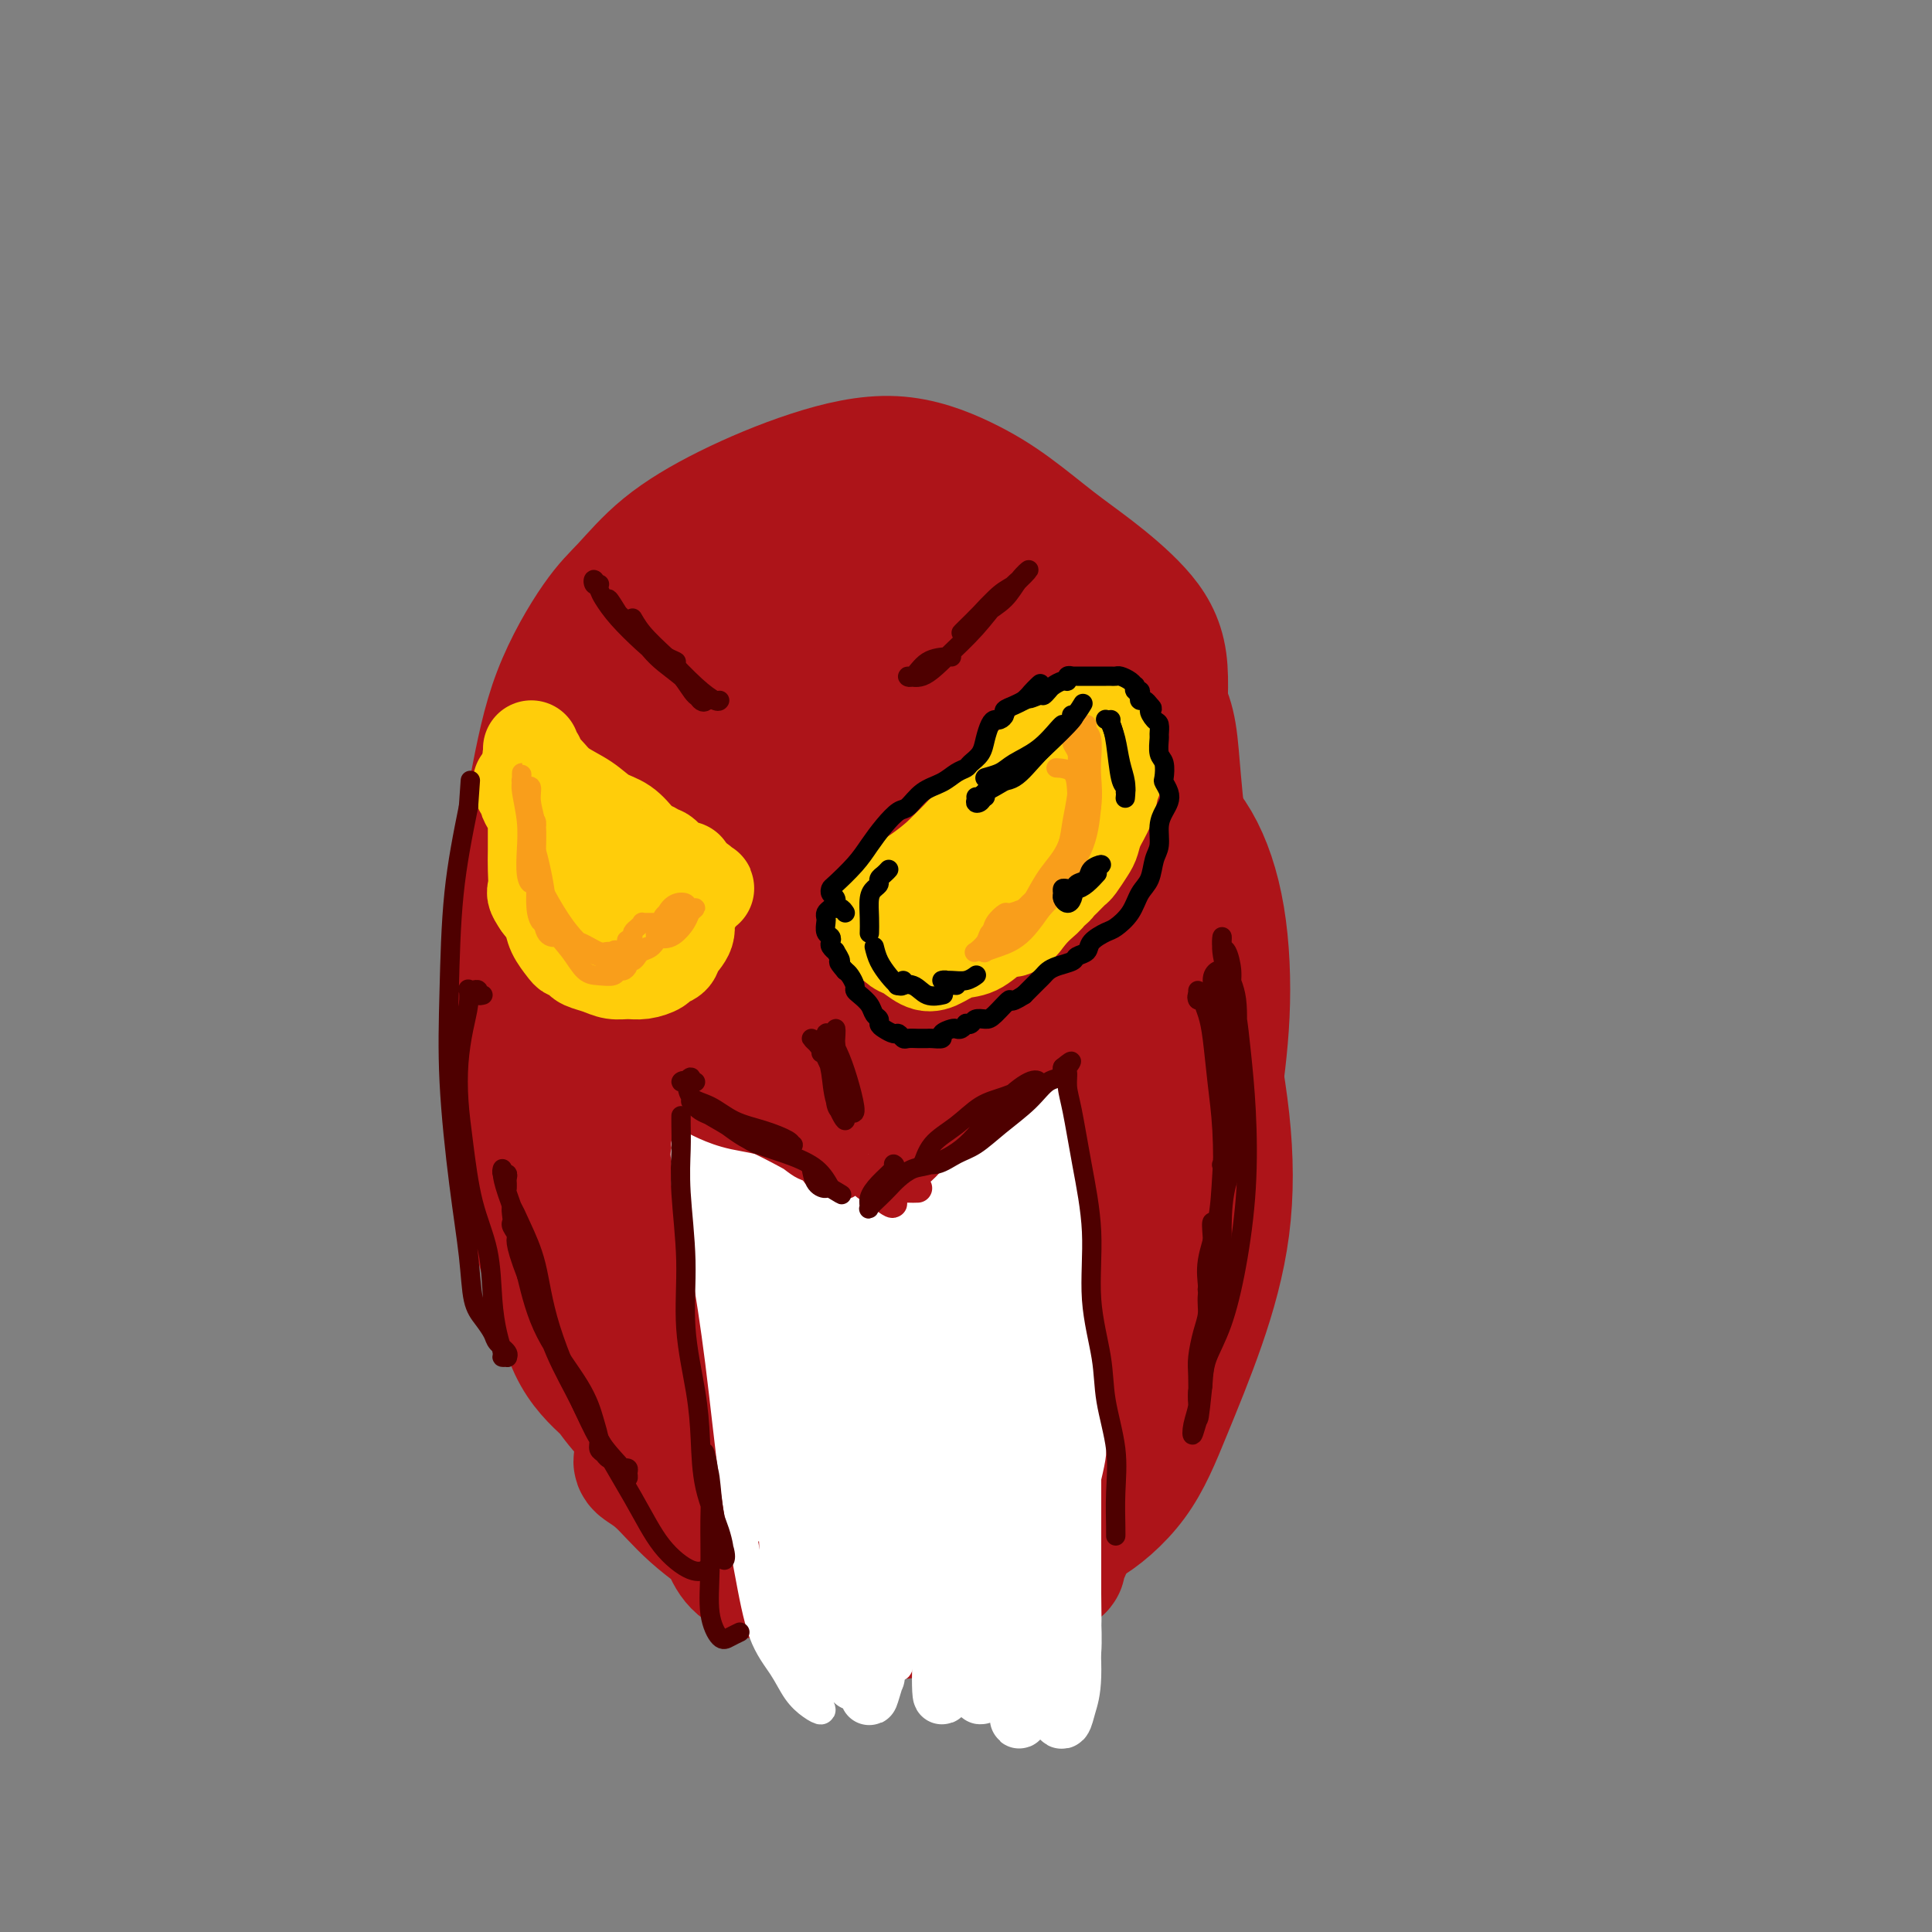 <svg viewBox='0 0 400 400' version='1.1' xmlns='http://www.w3.org/2000/svg' xmlns:xlink='http://www.w3.org/1999/xlink'><rect x="0" y="0" width="400" height="400" fill="#808080" stroke="none"/><g fill='none' stroke='#AD1419' stroke-width='28' stroke-linecap='round' stroke-linejoin='round'><path d='M166,129c-1.076,0.059 -2.152,0.118 -3,1c-0.848,0.882 -1.468,2.585 -3,5c-1.532,2.415 -3.975,5.540 -6,9c-2.025,3.460 -3.632,7.253 -5,12c-1.368,4.747 -2.496,10.448 -4,17c-1.504,6.552 -3.383,13.955 -5,22c-1.617,8.045 -2.971,16.734 -3,26c-0.029,9.266 1.268,19.110 3,28c1.732,8.890 3.900,16.825 7,23c3.100,6.175 7.131,10.588 12,15c4.869,4.412 10.577,8.821 16,11c5.423,2.179 10.560,2.126 16,0c5.440,-2.126 11.183,-6.327 16,-13c4.817,-6.673 8.710,-15.818 12,-26c3.290,-10.182 5.978,-21.401 8,-32c2.022,-10.599 3.377,-20.578 4,-30c0.623,-9.422 0.512,-18.286 -1,-27c-1.512,-8.714 -4.425,-17.276 -7,-24c-2.575,-6.724 -4.812,-11.609 -8,-15c-3.188,-3.391 -7.328,-5.289 -12,-6c-4.672,-0.711 -9.877,-0.235 -15,2c-5.123,2.235 -10.165,6.229 -15,12c-4.835,5.771 -9.463,13.320 -14,22c-4.537,8.680 -8.983,18.491 -12,29c-3.017,10.509 -4.606,21.714 -5,32c-0.394,10.286 0.408,19.651 2,27c1.592,7.349 3.973,12.681 8,16c4.027,3.319 9.700,4.624 16,5c6.300,0.376 13.229,-0.178 19,-4c5.771,-3.822 10.386,-10.911 15,-18'/><path d='M202,248c4.297,-7.373 7.538,-16.804 10,-27c2.462,-10.196 4.143,-21.156 5,-32c0.857,-10.844 0.890,-21.572 0,-30c-0.890,-8.428 -2.702,-14.555 -6,-18c-3.298,-3.445 -8.083,-4.207 -13,-4c-4.917,0.207 -9.965,1.384 -15,4c-5.035,2.616 -10.056,6.670 -15,12c-4.944,5.330 -9.810,11.934 -14,20c-4.190,8.066 -7.704,17.593 -10,29c-2.296,11.407 -3.373,24.693 -3,38c0.373,13.307 2.195,26.635 5,37c2.805,10.365 6.591,17.765 11,21c4.409,3.235 9.439,2.303 15,0c5.561,-2.303 11.653,-5.977 17,-11c5.347,-5.023 9.950,-11.395 14,-19c4.050,-7.605 7.548,-16.443 10,-27c2.452,-10.557 3.860,-22.831 5,-35c1.140,-12.169 2.012,-24.231 2,-35c-0.012,-10.769 -0.910,-20.246 -3,-27c-2.090,-6.754 -5.374,-10.787 -9,-13c-3.626,-2.213 -7.594,-2.607 -12,-2c-4.406,0.607 -9.252,2.216 -14,5c-4.748,2.784 -9.400,6.743 -14,12c-4.600,5.257 -9.148,11.812 -13,19c-3.852,7.188 -7.008,15.010 -9,25c-1.992,9.990 -2.822,22.147 -2,35c0.822,12.853 3.295,26.403 7,38c3.705,11.597 8.643,21.243 14,28c5.357,6.757 11.135,10.627 17,11c5.865,0.373 11.819,-2.751 17,-7c5.181,-4.249 9.591,-9.625 14,-15'/><path d='M213,280c4.502,-6.770 8.755,-16.194 12,-25c3.245,-8.806 5.480,-16.994 7,-27c1.520,-10.006 2.324,-21.829 2,-33c-0.324,-11.171 -1.776,-21.691 -4,-31c-2.224,-9.309 -5.221,-17.407 -9,-24c-3.779,-6.593 -8.341,-11.680 -13,-15c-4.659,-3.320 -9.414,-4.872 -15,-5c-5.586,-0.128 -12.003,1.166 -18,4c-5.997,2.834 -11.572,7.206 -17,13c-5.428,5.794 -10.707,13.010 -15,21c-4.293,7.990 -7.600,16.753 -10,27c-2.400,10.247 -3.895,21.979 -3,34c0.895,12.021 4.178,24.332 9,35c4.822,10.668 11.181,19.693 18,25c6.819,5.307 14.098,6.894 21,5c6.902,-1.894 13.426,-7.270 19,-14c5.574,-6.730 10.198,-14.814 14,-24c3.802,-9.186 6.781,-19.472 9,-30c2.219,-10.528 3.677,-21.296 4,-32c0.323,-10.704 -0.490,-21.344 -2,-31c-1.510,-9.656 -3.716,-18.329 -7,-25c-3.284,-6.671 -7.644,-11.339 -12,-14c-4.356,-2.661 -8.707,-3.316 -14,-3c-5.293,0.316 -11.528,1.603 -18,5c-6.472,3.397 -13.180,8.903 -19,15c-5.820,6.097 -10.753,12.783 -15,20c-4.247,7.217 -7.809,14.964 -10,24c-2.191,9.036 -3.010,19.360 -3,29c0.010,9.640 0.849,18.595 4,28c3.151,9.405 8.615,19.258 14,26c5.385,6.742 10.693,10.371 16,14'/><path d='M158,272c5.226,2.513 10.290,1.795 15,0c4.710,-1.795 9.067,-4.666 12,-10c2.933,-5.334 4.444,-13.132 6,-22c1.556,-8.868 3.158,-18.806 4,-30c0.842,-11.194 0.925,-23.645 1,-35c0.075,-11.355 0.141,-21.615 -1,-30c-1.141,-8.385 -3.488,-14.894 -6,-18c-2.512,-3.106 -5.188,-2.808 -9,-2c-3.812,0.808 -8.762,2.127 -13,6c-4.238,3.873 -7.766,10.299 -12,18c-4.234,7.701 -9.174,16.678 -13,27c-3.826,10.322 -6.537,21.990 -8,34c-1.463,12.010 -1.678,24.363 -1,36c0.678,11.637 2.248,22.556 5,31c2.752,8.444 6.687,14.411 11,18c4.313,3.589 9.005,4.800 14,3c4.995,-1.800 10.293,-6.610 15,-13c4.707,-6.390 8.824,-14.361 12,-23c3.176,-8.639 5.410,-17.945 7,-28c1.590,-10.055 2.535,-20.860 3,-32c0.465,-11.140 0.449,-22.615 0,-33c-0.449,-10.385 -1.333,-19.678 -3,-26c-1.667,-6.322 -4.117,-9.671 -7,-11c-2.883,-1.329 -6.198,-0.637 -10,2c-3.802,2.637 -8.090,7.219 -12,13c-3.910,5.781 -7.441,12.762 -11,21c-3.559,8.238 -7.147,17.732 -9,29c-1.853,11.268 -1.971,24.309 -1,37c0.971,12.691 3.031,25.032 6,35c2.969,9.968 6.848,17.562 10,21c3.152,3.438 5.576,2.719 8,2'/><path d='M171,292c3.565,-1.775 8.478,-7.212 11,-15c2.522,-7.788 2.655,-17.926 3,-29c0.345,-11.074 0.903,-23.086 1,-35c0.097,-11.914 -0.266,-23.732 -1,-33c-0.734,-9.268 -1.839,-15.986 -3,-21c-1.161,-5.014 -2.379,-8.322 -4,-10c-1.621,-1.678 -3.646,-1.725 -6,-1c-2.354,0.725 -5.038,2.221 -7,6c-1.962,3.779 -3.203,9.841 -5,18c-1.797,8.159 -4.150,18.414 -5,30c-0.850,11.586 -0.197,24.503 0,35c0.197,10.497 -0.061,18.574 0,23c0.061,4.426 0.442,5.202 2,4c1.558,-1.202 4.294,-4.381 6,-10c1.706,-5.619 2.382,-13.679 3,-23c0.618,-9.321 1.178,-19.903 2,-30c0.822,-10.097 1.906,-19.709 3,-27c1.094,-7.291 2.197,-12.260 3,-15c0.803,-2.740 1.306,-3.250 1,-3c-0.306,0.250 -1.422,1.260 -2,5c-0.578,3.740 -0.616,10.208 -1,18c-0.384,7.792 -1.112,16.906 -2,28c-0.888,11.094 -1.937,24.169 -3,35c-1.063,10.831 -2.140,19.419 -3,26c-0.860,6.581 -1.503,11.156 -2,13c-0.497,1.844 -0.848,0.957 -2,-3c-1.152,-3.957 -3.104,-10.983 -5,-19c-1.896,-8.017 -3.735,-17.025 -5,-27c-1.265,-9.975 -1.956,-20.916 -2,-30c-0.044,-9.084 0.559,-16.310 1,-22c0.441,-5.690 0.721,-9.845 1,-14'/><path d='M150,166c-0.318,-12.382 -1.113,-10.337 -2,-11c-0.887,-0.663 -1.868,-4.035 -3,-6c-1.132,-1.965 -2.417,-2.525 -4,-3c-1.583,-0.475 -3.465,-0.866 -5,-1c-1.535,-0.134 -2.724,-0.010 -4,0c-1.276,0.010 -2.639,-0.093 -4,0c-1.361,0.093 -2.721,0.382 -4,1c-1.279,0.618 -2.477,1.566 -4,4c-1.523,2.434 -3.371,6.353 -5,11c-1.629,4.647 -3.041,10.021 -4,17c-0.959,6.979 -1.466,15.563 -2,24c-0.534,8.437 -1.094,16.728 -1,25c0.094,8.272 0.841,16.525 3,25c2.159,8.475 5.729,17.171 9,24c3.271,6.829 6.243,11.790 10,16c3.757,4.210 8.298,7.669 12,10c3.702,2.331 6.565,3.534 9,5c2.435,1.466 4.442,3.196 6,5c1.558,1.804 2.666,3.683 3,5c0.334,1.317 -0.107,2.071 0,3c0.107,0.929 0.763,2.031 0,2c-0.763,-0.031 -2.946,-1.195 -5,-3c-2.054,-1.805 -3.981,-4.250 -6,-7c-2.019,-2.750 -4.132,-5.803 -7,-9c-2.868,-3.197 -6.492,-6.538 -9,-9c-2.508,-2.462 -3.900,-4.047 -6,-6c-2.100,-1.953 -4.908,-4.275 -7,-8c-2.092,-3.725 -3.468,-8.854 -5,-14c-1.532,-5.146 -3.220,-10.308 -4,-16c-0.780,-5.692 -0.651,-11.912 -1,-17c-0.349,-5.088 -1.174,-9.044 -2,-13'/><path d='M108,220c-0.639,-6.828 -0.738,-8.899 -1,-13c-0.262,-4.101 -0.688,-10.232 0,-18c0.688,-7.768 2.488,-17.173 4,-25c1.512,-7.827 2.734,-14.075 5,-20c2.266,-5.925 5.574,-11.526 8,-15c2.426,-3.474 3.969,-4.822 6,-7c2.031,-2.178 4.549,-5.186 8,-8c3.451,-2.814 7.833,-5.435 13,-8c5.167,-2.565 11.118,-5.076 17,-7c5.882,-1.924 11.696,-3.263 17,-3c5.304,0.263 10.098,2.128 14,4c3.902,1.872 6.914,3.749 10,6c3.086,2.251 6.248,4.874 9,7c2.752,2.126 5.094,3.753 8,6c2.906,2.247 6.374,5.114 9,8c2.626,2.886 4.408,5.790 5,10c0.592,4.210 -0.006,9.725 0,16c0.006,6.275 0.617,13.311 0,20c-0.617,6.689 -2.461,13.032 -4,20c-1.539,6.968 -2.772,14.560 -4,22c-1.228,7.440 -2.450,14.729 -4,22c-1.550,7.271 -3.429,14.524 -5,22c-1.571,7.476 -2.836,15.176 -4,22c-1.164,6.824 -2.227,12.774 -4,18c-1.773,5.226 -4.254,9.730 -7,13c-2.746,3.270 -5.756,5.308 -10,7c-4.244,1.692 -9.723,3.039 -14,4c-4.277,0.961 -7.353,1.536 -10,2c-2.647,0.464 -4.867,0.817 -7,1c-2.133,0.183 -4.181,0.195 -6,0c-1.819,-0.195 -3.410,-0.598 -5,-1'/><path d='M156,325c-3.918,-1.324 -4.713,-4.633 -6,-8c-1.287,-3.367 -3.067,-6.791 -4,-9c-0.933,-2.209 -1.020,-3.201 -1,-4c0.020,-0.799 0.147,-1.405 0,-1c-0.147,0.405 -0.568,1.819 -1,2c-0.432,0.181 -0.876,-0.873 -2,-2c-1.124,-1.127 -2.927,-2.327 -4,-3c-1.073,-0.673 -1.415,-0.819 -2,-1c-0.585,-0.181 -1.415,-0.396 -2,0c-0.585,0.396 -0.927,1.405 -1,2c-0.073,0.595 0.122,0.778 0,1c-0.122,0.222 -0.563,0.483 0,1c0.563,0.517 2.128,1.290 4,3c1.872,1.710 4.050,4.358 7,7c2.950,2.642 6.673,5.277 11,8c4.327,2.723 9.260,5.533 13,7c3.740,1.467 6.287,1.592 9,1c2.713,-0.592 5.591,-1.902 9,-4c3.409,-2.098 7.348,-4.984 11,-8c3.652,-3.016 7.017,-6.162 10,-10c2.983,-3.838 5.583,-8.366 8,-14c2.417,-5.634 4.650,-12.372 6,-19c1.350,-6.628 1.817,-13.146 2,-21c0.183,-7.854 0.081,-17.043 0,-26c-0.081,-8.957 -0.142,-17.682 0,-25c0.142,-7.318 0.485,-13.229 1,-18c0.515,-4.771 1.200,-8.403 1,-12c-0.200,-3.597 -1.285,-7.161 -2,-10c-0.715,-2.839 -1.062,-4.954 -2,-7c-0.938,-2.046 -2.469,-4.023 -4,-6'/><path d='M217,149c-1.883,-4.627 -2.589,-4.693 -4,-5c-1.411,-0.307 -3.527,-0.853 -5,-1c-1.473,-0.147 -2.304,0.105 -3,1c-0.696,0.895 -1.258,2.432 -2,4c-0.742,1.568 -1.663,3.167 -2,5c-0.337,1.833 -0.090,3.899 0,6c0.090,2.101 0.024,4.237 0,6c-0.024,1.763 -0.007,3.152 0,6c0.007,2.848 0.004,7.153 0,13c-0.004,5.847 -0.011,13.235 0,21c0.011,7.765 0.038,15.907 0,23c-0.038,7.093 -0.141,13.138 0,19c0.141,5.862 0.528,11.543 1,17c0.472,5.457 1.030,10.690 2,16c0.970,5.310 2.351,10.695 4,16c1.649,5.305 3.565,10.529 5,14c1.435,3.471 2.388,5.190 4,6c1.612,0.810 3.882,0.710 7,-1c3.118,-1.710 7.083,-5.029 10,-9c2.917,-3.971 4.784,-8.595 7,-14c2.216,-5.405 4.780,-11.592 7,-18c2.220,-6.408 4.094,-13.035 5,-20c0.906,-6.965 0.843,-14.266 0,-22c-0.843,-7.734 -2.465,-15.902 -4,-25c-1.535,-9.098 -2.981,-19.127 -4,-27c-1.019,-7.873 -1.609,-13.592 -2,-18c-0.391,-4.408 -0.583,-7.507 -1,-10c-0.417,-2.493 -1.060,-4.380 -2,-6c-0.940,-1.620 -2.176,-2.975 -3,-4c-0.824,-1.025 -1.235,-1.722 -2,-2c-0.765,-0.278 -1.882,-0.139 -3,0'/><path d='M232,140c-1.259,-0.294 -1.905,-0.030 -3,1c-1.095,1.030 -2.637,2.826 -4,5c-1.363,2.174 -2.546,4.727 -3,7c-0.454,2.273 -0.180,4.265 0,5c0.180,0.735 0.266,0.213 1,0c0.734,-0.213 2.115,-0.118 3,0c0.885,0.118 1.274,0.257 2,1c0.726,0.743 1.788,2.088 3,3c1.212,0.912 2.575,1.389 4,2c1.425,0.611 2.912,1.355 5,3c2.088,1.645 4.778,4.189 7,8c2.222,3.811 3.977,8.888 5,15c1.023,6.112 1.313,13.258 1,20c-0.313,6.742 -1.229,13.081 -2,19c-0.771,5.919 -1.395,11.419 -2,16c-0.605,4.581 -1.190,8.242 -2,12c-0.810,3.758 -1.845,7.614 -3,11c-1.155,3.386 -2.430,6.301 -4,9c-1.570,2.699 -3.436,5.182 -5,8c-1.564,2.818 -2.825,5.971 -4,9c-1.175,3.029 -2.262,5.936 -3,8c-0.738,2.064 -1.126,3.287 -2,5c-0.874,1.713 -2.233,3.916 -3,5c-0.767,1.084 -0.940,1.047 -1,1c-0.060,-0.047 -0.006,-0.105 0,0c0.006,0.105 -0.037,0.375 0,1c0.037,0.625 0.153,1.607 0,2c-0.153,0.393 -0.577,0.196 -1,0'/><path d='M221,316c-3.499,7.622 -0.745,2.676 0,1c0.745,-1.676 -0.517,-0.082 -1,1c-0.483,1.082 -0.186,1.651 0,2c0.186,0.349 0.262,0.479 0,1c-0.262,0.521 -0.860,1.435 -1,2c-0.140,0.565 0.180,0.782 0,1c-0.180,0.218 -0.860,0.436 -2,1c-1.140,0.564 -2.741,1.472 -5,2c-2.259,0.528 -5.175,0.676 -8,1c-2.825,0.324 -5.558,0.825 -8,1c-2.442,0.175 -4.594,0.025 -7,0c-2.406,-0.025 -5.066,0.074 -7,0c-1.934,-0.074 -3.142,-0.321 -4,0c-0.858,0.321 -1.367,1.211 -2,2c-0.633,0.789 -1.389,1.478 -2,2c-0.611,0.522 -1.076,0.878 -1,1c0.076,0.122 0.694,0.010 2,0c1.306,-0.010 3.301,0.081 6,0c2.699,-0.081 6.100,-0.333 10,-1c3.900,-0.667 8.297,-1.750 13,-4c4.703,-2.250 9.713,-5.668 14,-10c4.287,-4.332 7.852,-9.577 11,-15c3.148,-5.423 5.880,-11.024 8,-17c2.120,-5.976 3.627,-12.329 5,-19c1.373,-6.671 2.613,-13.661 3,-22c0.387,-8.339 -0.080,-18.028 -1,-27c-0.920,-8.972 -2.293,-17.227 -3,-26c-0.707,-8.773 -0.746,-18.063 -1,-25c-0.254,-6.937 -0.722,-11.522 -1,-15c-0.278,-3.478 -0.365,-5.851 -1,-8c-0.635,-2.149 -1.817,-4.075 -3,-6'/><path d='M235,139c-0.705,-3.253 -0.469,-4.384 -1,-6c-0.531,-1.616 -1.831,-3.715 -3,-5c-1.169,-1.285 -2.208,-1.756 -3,-2c-0.792,-0.244 -1.336,-0.261 -2,0c-0.664,0.261 -1.448,0.801 -2,1c-0.552,0.199 -0.872,0.057 -1,0c-0.128,-0.057 -0.064,-0.028 0,0'/></g>
<g fill='none' stroke='#FFFFFF' stroke-width='6' stroke-linecap='round' stroke-linejoin='round'><path d='M153,239c-0.884,-0.420 -1.768,-0.841 -2,-1c-0.232,-0.159 0.187,-0.058 0,0c-0.187,0.058 -0.979,0.072 -1,0c-0.021,-0.072 0.729,-0.231 1,0c0.271,0.231 0.061,0.850 0,1c-0.061,0.150 0.025,-0.170 0,0c-0.025,0.170 -0.161,0.830 0,1c0.161,0.170 0.621,-0.151 1,0c0.379,0.151 0.679,0.772 1,1c0.321,0.228 0.665,0.061 1,0c0.335,-0.061 0.661,-0.017 1,0c0.339,0.017 0.689,0.006 1,0c0.311,-0.006 0.581,-0.007 1,0c0.419,0.007 0.986,0.023 1,0c0.014,-0.023 -0.524,-0.083 -1,0c-0.476,0.083 -0.889,0.310 -2,0c-1.111,-0.310 -2.919,-1.156 -4,-2c-1.081,-0.844 -1.434,-1.684 -2,-2c-0.566,-0.316 -1.345,-0.107 -2,0c-0.655,0.107 -1.184,0.111 -1,0c0.184,-0.111 1.083,-0.336 2,0c0.917,0.336 1.854,1.234 3,2c1.146,0.766 2.501,1.398 4,2c1.499,0.602 3.143,1.172 5,2c1.857,0.828 3.929,1.914 6,3'/><path d='M166,246c3.790,1.360 3.266,0.259 4,0c0.734,-0.259 2.727,0.323 4,1c1.273,0.677 1.828,1.449 3,2c1.172,0.551 2.963,0.880 4,1c1.037,0.120 1.321,0.029 2,0c0.679,-0.029 1.752,0.004 2,0c0.248,-0.004 -0.329,-0.044 -1,0c-0.671,0.044 -1.435,0.173 -2,0c-0.565,-0.173 -0.930,-0.649 -2,-1c-1.070,-0.351 -2.844,-0.578 -5,-1c-2.156,-0.422 -4.694,-1.040 -7,-2c-2.306,-0.960 -4.380,-2.261 -6,-3c-1.620,-0.739 -2.784,-0.915 -4,-1c-1.216,-0.085 -2.482,-0.079 -3,0c-0.518,0.079 -0.286,0.232 -1,0c-0.714,-0.232 -2.374,-0.848 -3,-1c-0.626,-0.152 -0.217,0.159 0,0c0.217,-0.159 0.241,-0.788 0,-1c-0.241,-0.212 -0.749,-0.006 0,0c0.749,0.006 2.754,-0.187 4,0c1.246,0.187 1.732,0.755 3,1c1.268,0.245 3.319,0.169 5,0c1.681,-0.169 2.991,-0.430 4,0c1.009,0.430 1.717,1.551 2,2c0.283,0.449 0.142,0.224 0,0'/><path d='M189,250c-0.333,-0.002 -0.667,-0.005 -1,0c-0.333,0.005 -0.666,0.016 -1,0c-0.334,-0.016 -0.668,-0.060 -1,0c-0.332,0.060 -0.661,0.223 -1,0c-0.339,-0.223 -0.688,-0.832 -1,-1c-0.312,-0.168 -0.587,0.103 -1,0c-0.413,-0.103 -0.965,-0.582 -1,-1c-0.035,-0.418 0.446,-0.775 1,-1c0.554,-0.225 1.181,-0.317 2,-1c0.819,-0.683 1.829,-1.958 3,-3c1.171,-1.042 2.501,-1.850 4,-3c1.499,-1.150 3.167,-2.642 5,-4c1.833,-1.358 3.831,-2.581 5,-4c1.169,-1.419 1.509,-3.033 2,-4c0.491,-0.967 1.132,-1.286 1,-1c-0.132,0.286 -1.038,1.178 -2,2c-0.962,0.822 -1.980,1.576 -3,3c-1.020,1.424 -2.041,3.519 -3,5c-0.959,1.481 -1.854,2.347 -3,3c-1.146,0.653 -2.541,1.091 -4,2c-1.459,0.909 -2.981,2.288 -4,3c-1.019,0.712 -1.535,0.759 -2,1c-0.465,0.241 -0.879,0.678 -1,1c-0.121,0.322 0.050,0.530 0,1c-0.050,0.470 -0.321,1.204 0,1c0.321,-0.204 1.235,-1.344 2,-2c0.765,-0.656 1.383,-0.828 2,-1'/><path d='M187,246c1.238,-0.610 2.332,-1.635 4,-3c1.668,-1.365 3.911,-3.069 6,-5c2.089,-1.931 4.023,-4.088 6,-6c1.977,-1.912 3.997,-3.579 5,-5c1.003,-1.421 0.988,-2.597 1,-3c0.012,-0.403 0.050,-0.032 0,0c-0.050,0.032 -0.187,-0.275 -1,0c-0.813,0.275 -2.301,1.131 -3,2c-0.699,0.869 -0.607,1.749 -1,2c-0.393,0.251 -1.270,-0.129 -2,0c-0.730,0.129 -1.312,0.765 -1,1c0.312,0.235 1.518,0.067 2,0c0.482,-0.067 0.241,-0.034 0,0'/><path d='M142,238c0.017,-0.423 0.033,-0.845 0,-1c-0.033,-0.155 -0.116,-0.041 0,0c0.116,0.041 0.430,0.009 1,0c0.570,-0.009 1.394,0.003 2,0c0.606,-0.003 0.993,-0.023 2,0c1.007,0.023 2.633,0.087 4,0c1.367,-0.087 2.477,-0.324 4,0c1.523,0.324 3.461,1.211 5,2c1.539,0.789 2.679,1.480 4,2c1.321,0.520 2.823,0.870 4,1c1.177,0.130 2.027,0.038 3,0c0.973,-0.038 2.067,-0.024 3,0c0.933,0.024 1.703,0.059 3,0c1.297,-0.059 3.121,-0.212 4,0c0.879,0.212 0.814,0.788 1,1c0.186,0.212 0.623,0.061 1,0c0.377,-0.061 0.692,-0.030 1,0c0.308,0.030 0.607,0.061 1,0c0.393,-0.061 0.879,-0.212 1,0c0.121,0.212 -0.122,0.789 0,1c0.122,0.211 0.610,0.057 1,0c0.390,-0.057 0.683,-0.016 1,0c0.317,0.016 0.659,0.008 1,0'/><path d='M189,244c5.097,1.094 0.841,0.330 -1,0c-1.841,-0.330 -1.267,-0.225 -1,0c0.267,0.225 0.227,0.571 0,1c-0.227,0.429 -0.639,0.941 -1,1c-0.361,0.059 -0.669,-0.335 -1,0c-0.331,0.335 -0.686,1.399 -1,2c-0.314,0.601 -0.587,0.738 -1,1c-0.413,0.262 -0.965,0.648 -1,1c-0.035,0.352 0.448,0.671 1,0c0.552,-0.671 1.172,-2.332 2,-3c0.828,-0.668 1.864,-0.343 3,-1c1.136,-0.657 2.373,-2.298 4,-4c1.627,-1.702 3.644,-3.467 5,-5c1.356,-1.533 2.050,-2.836 3,-4c0.950,-1.164 2.156,-2.191 3,-3c0.844,-0.809 1.325,-1.400 2,-2c0.675,-0.600 1.543,-1.208 2,-2c0.457,-0.792 0.504,-1.769 1,-2c0.496,-0.231 1.441,0.284 2,0c0.559,-0.284 0.731,-1.367 1,-2c0.269,-0.633 0.634,-0.817 1,-1'/><path d='M212,221c4.868,-4.653 2.039,-1.786 1,-1c-1.039,0.786 -0.289,-0.508 0,-1c0.289,-0.492 0.116,-0.180 0,0c-0.116,0.180 -0.176,0.229 0,0c0.176,-0.229 0.587,-0.735 1,-1c0.413,-0.265 0.827,-0.288 1,0c0.173,0.288 0.103,0.888 0,1c-0.103,0.112 -0.239,-0.262 0,0c0.239,0.262 0.855,1.162 1,2c0.145,0.838 -0.179,1.615 0,3c0.179,1.385 0.861,3.377 1,6c0.139,2.623 -0.265,5.876 0,10c0.265,4.124 1.198,9.119 2,14c0.802,4.881 1.473,9.647 2,14c0.527,4.353 0.912,8.293 1,12c0.088,3.707 -0.120,7.182 0,11c0.120,3.818 0.568,7.981 1,12c0.432,4.019 0.848,7.895 1,11c0.152,3.105 0.041,5.440 0,7c-0.041,1.560 -0.011,2.346 0,3c0.011,0.654 0.003,1.176 0,2c-0.003,0.824 -0.001,1.950 0,3c0.001,1.050 0.000,2.025 0,3'/><path d='M224,332c1.127,16.339 0.446,6.188 0,3c-0.446,-3.188 -0.656,0.589 -1,3c-0.344,2.411 -0.820,3.457 -1,4c-0.180,0.543 -0.063,0.583 0,1c0.063,0.417 0.070,1.212 0,2c-0.070,0.788 -0.219,1.571 0,2c0.219,0.429 0.805,0.505 1,1c0.195,0.495 -0.001,1.409 0,2c0.001,0.591 0.198,0.858 0,1c-0.198,0.142 -0.793,0.160 -1,-1c-0.207,-1.160 -0.027,-3.497 0,-7c0.027,-3.503 -0.098,-8.173 0,-13c0.098,-4.827 0.419,-9.812 1,-14c0.581,-4.188 1.424,-7.578 2,-10c0.576,-2.422 0.886,-3.876 1,-5c0.114,-1.124 0.031,-1.918 0,-3c-0.031,-1.082 -0.009,-2.452 0,-3c0.009,-0.548 0.004,-0.274 0,0'/><path d='M146,243c0.006,-0.741 0.012,-1.483 0,-2c-0.012,-0.517 -0.043,-0.810 0,-1c0.043,-0.190 0.160,-0.276 0,0c-0.160,0.276 -0.598,0.916 -1,2c-0.402,1.084 -0.768,2.614 -1,4c-0.232,1.386 -0.330,2.629 0,5c0.330,2.371 1.087,5.868 2,11c0.913,5.132 1.980,11.897 3,20c1.020,8.103 1.991,17.543 3,25c1.009,7.457 2.055,12.933 3,18c0.945,5.067 1.789,9.727 3,13c1.211,3.273 2.791,5.159 4,7c1.209,1.841 2.049,3.635 3,5c0.951,1.365 2.012,2.299 3,3c0.988,0.701 1.902,1.170 2,1c0.098,-0.170 -0.618,-0.977 -1,-2c-0.382,-1.023 -0.428,-2.260 -1,-3c-0.572,-0.740 -1.669,-0.982 -2,-2c-0.331,-1.018 0.103,-2.813 0,-4c-0.103,-1.187 -0.744,-1.768 -1,-2c-0.256,-0.232 -0.128,-0.116 0,0'/><path d='M177,253c-0.191,0.447 -0.382,0.894 -1,1c-0.618,0.106 -1.663,-0.131 -2,1c-0.337,1.131 0.035,3.628 0,6c-0.035,2.372 -0.476,4.620 0,8c0.476,3.380 1.868,7.893 3,13c1.132,5.107 2.002,10.808 3,17c0.998,6.192 2.124,12.875 3,19c0.876,6.125 1.503,11.691 2,16c0.497,4.309 0.866,7.359 1,9c0.134,1.641 0.034,1.872 0,2c-0.034,0.128 -0.001,0.154 0,-1c0.001,-1.154 -0.029,-3.487 0,-6c0.029,-2.513 0.117,-5.207 0,-9c-0.117,-3.793 -0.441,-8.684 -1,-13c-0.559,-4.316 -1.355,-8.056 -2,-13c-0.645,-4.944 -1.139,-11.091 -2,-17c-0.861,-5.909 -2.089,-11.580 -3,-16c-0.911,-4.420 -1.505,-7.587 -2,-9c-0.495,-1.413 -0.892,-1.070 -1,-1c-0.108,0.070 0.072,-0.131 0,1c-0.072,1.131 -0.398,3.595 0,7c0.398,3.405 1.518,7.750 2,13c0.482,5.250 0.325,11.404 1,19c0.675,7.596 2.182,16.633 3,24c0.818,7.367 0.945,13.065 1,17c0.055,3.935 0.036,6.109 0,7c-0.036,0.891 -0.090,0.501 0,-2c0.090,-2.501 0.325,-7.112 0,-13c-0.325,-5.888 -1.211,-13.052 -2,-21c-0.789,-7.948 -1.482,-16.678 -2,-24c-0.518,-7.322 -0.862,-13.235 -1,-17c-0.138,-3.765 -0.069,-5.383 0,-7'/><path d='M177,264c-0.895,-13.278 -0.632,-4.472 -1,-2c-0.368,2.472 -1.369,-1.388 -2,-4c-0.631,-2.612 -0.894,-3.974 -1,-5c-0.106,-1.026 -0.057,-1.717 0,-2c0.057,-0.283 0.120,-0.159 0,1c-0.120,1.159 -0.425,3.353 0,7c0.425,3.647 1.578,8.746 2,14c0.422,5.254 0.112,10.663 0,17c-0.112,6.337 -0.026,13.601 0,20c0.026,6.399 -0.009,11.931 0,15c0.009,3.069 0.063,3.674 0,4c-0.063,0.326 -0.243,0.371 0,-1c0.243,-1.371 0.910,-4.159 1,-8c0.090,-3.841 -0.397,-8.735 -1,-14c-0.603,-5.265 -1.324,-10.901 -2,-18c-0.676,-7.099 -1.309,-15.663 -2,-22c-0.691,-6.337 -1.440,-10.448 -2,-13c-0.560,-2.552 -0.932,-3.544 -1,-4c-0.068,-0.456 0.167,-0.375 0,0c-0.167,0.375 -0.734,1.043 -1,3c-0.266,1.957 -0.229,5.202 0,10c0.229,4.798 0.650,11.148 1,18c0.350,6.852 0.630,14.207 1,23c0.370,8.793 0.829,19.025 1,27c0.171,7.975 0.055,13.693 0,17c-0.055,3.307 -0.050,4.205 0,4c0.050,-0.205 0.143,-1.511 0,-5c-0.143,-3.489 -0.523,-9.162 -1,-15c-0.477,-5.838 -1.052,-11.841 -2,-19c-0.948,-7.159 -2.271,-15.474 -3,-23c-0.729,-7.526 -0.865,-14.263 -1,-21'/><path d='M163,268c-1.503,-14.136 -1.760,-7.974 -2,-6c-0.240,1.974 -0.463,-0.238 -1,-1c-0.537,-0.762 -1.388,-0.072 -2,1c-0.612,1.072 -0.983,2.527 -1,5c-0.017,2.473 0.322,5.965 1,9c0.678,3.035 1.695,5.612 2,9c0.305,3.388 -0.104,7.588 0,11c0.104,3.412 0.719,6.038 1,7c0.281,0.962 0.227,0.261 0,-1c-0.227,-1.261 -0.628,-3.083 -1,-6c-0.372,-2.917 -0.716,-6.931 -2,-11c-1.284,-4.069 -3.507,-8.193 -5,-12c-1.493,-3.807 -2.255,-7.296 -3,-10c-0.745,-2.704 -1.471,-4.623 -2,-6c-0.529,-1.377 -0.860,-2.213 -1,-3c-0.140,-0.787 -0.090,-1.524 0,-2c0.090,-0.476 0.220,-0.691 0,-1c-0.220,-0.309 -0.791,-0.713 -1,-1c-0.209,-0.287 -0.056,-0.458 0,-1c0.056,-0.542 0.016,-1.455 0,-2c-0.016,-0.545 -0.008,-0.723 0,-1c0.008,-0.277 0.016,-0.652 0,-1c-0.016,-0.348 -0.056,-0.668 0,-1c0.056,-0.332 0.207,-0.677 0,-1c-0.207,-0.323 -0.774,-0.625 -1,-1c-0.226,-0.375 -0.112,-0.822 0,-1c0.112,-0.178 0.223,-0.086 0,0c-0.223,0.086 -0.778,0.168 -1,0c-0.222,-0.168 -0.111,-0.584 0,-1'/><path d='M144,240c-2.796,-9.961 -1.285,-3.363 -1,-1c0.285,2.363 -0.656,0.491 -1,0c-0.344,-0.491 -0.093,0.399 0,1c0.093,0.601 0.026,0.913 0,1c-0.026,0.087 -0.010,-0.049 0,0c0.010,0.049 0.015,0.285 0,1c-0.015,0.715 -0.051,1.909 0,3c0.051,1.091 0.187,2.080 1,4c0.813,1.920 2.301,4.773 3,8c0.699,3.227 0.609,6.829 1,10c0.391,3.171 1.262,5.910 2,9c0.738,3.090 1.342,6.529 2,9c0.658,2.471 1.369,3.973 2,6c0.631,2.027 1.180,4.579 2,7c0.820,2.421 1.910,4.710 3,7'/><path d='M158,305c2.774,10.498 1.710,6.743 2,7c0.290,0.257 1.934,4.526 3,7c1.066,2.474 1.554,3.151 2,4c0.446,0.849 0.851,1.868 1,2c0.149,0.132 0.042,-0.624 0,0c-0.042,0.624 -0.018,2.627 0,4c0.018,1.373 0.031,2.116 0,3c-0.031,0.884 -0.106,1.909 0,2c0.106,0.091 0.394,-0.751 0,-3c-0.394,-2.249 -1.468,-5.904 -2,-10c-0.532,-4.096 -0.521,-8.631 -1,-14c-0.479,-5.369 -1.448,-11.570 -2,-18c-0.552,-6.430 -0.686,-13.089 -1,-19c-0.314,-5.911 -0.806,-11.074 -1,-15c-0.194,-3.926 -0.088,-6.615 0,-8c0.088,-1.385 0.159,-1.467 0,-1c-0.159,0.467 -0.549,1.484 -1,2c-0.451,0.516 -0.965,0.531 -1,0c-0.035,-0.531 0.408,-1.606 0,-2c-0.408,-0.394 -1.668,-0.106 -2,0c-0.332,0.106 0.264,0.028 0,0c-0.264,-0.028 -1.388,-0.008 -2,0c-0.612,0.008 -0.710,0.002 -1,0c-0.290,-0.002 -0.770,-0.001 -1,0c-0.230,0.001 -0.208,0.000 0,0c0.208,-0.000 0.604,-0.000 1,0'/><path d='M152,246c-0.659,0.443 1.195,2.051 3,3c1.805,0.949 3.561,1.238 5,2c1.439,0.762 2.561,1.996 4,3c1.439,1.004 3.195,1.777 5,2c1.805,0.223 3.660,-0.104 5,0c1.340,0.104 2.165,0.638 3,1c0.835,0.362 1.678,0.551 2,1c0.322,0.449 0.122,1.158 0,1c-0.122,-0.158 -0.165,-1.184 0,-2c0.165,-0.816 0.539,-1.424 1,-2c0.461,-0.576 1.010,-1.121 2,-2c0.990,-0.879 2.423,-2.092 4,-3c1.577,-0.908 3.299,-1.511 5,-2c1.701,-0.489 3.381,-0.862 4,-1c0.619,-0.138 0.177,-0.039 0,0c-0.177,0.039 -0.088,0.020 0,0'/></g>
<g fill='none' stroke='#FFFFFF' stroke-width='12' stroke-linecap='round' stroke-linejoin='round'><path d='M186,259c0.001,-0.333 0.001,-0.666 0,-1c-0.001,-0.334 -0.005,-0.670 0,-1c0.005,-0.330 0.017,-0.652 0,-1c-0.017,-0.348 -0.062,-0.720 0,-1c0.062,-0.280 0.233,-0.469 1,-1c0.767,-0.531 2.131,-1.403 3,-2c0.869,-0.597 1.244,-0.917 2,-2c0.756,-1.083 1.894,-2.927 3,-4c1.106,-1.073 2.180,-1.375 3,-2c0.820,-0.625 1.385,-1.573 2,-2c0.615,-0.427 1.279,-0.334 2,-1c0.721,-0.666 1.499,-2.090 2,-3c0.501,-0.910 0.727,-1.305 1,-2c0.273,-0.695 0.594,-1.692 1,-2c0.406,-0.308 0.896,0.071 1,0c0.104,-0.071 -0.179,-0.593 0,-1c0.179,-0.407 0.818,-0.700 1,-1c0.182,-0.300 -0.095,-0.607 0,-1c0.095,-0.393 0.561,-0.874 1,-1c0.439,-0.126 0.850,0.102 1,0c0.150,-0.102 0.040,-0.532 0,-1c-0.040,-0.468 -0.011,-0.972 0,-1c0.011,-0.028 0.003,0.421 0,1c-0.003,0.579 -0.002,1.290 0,2'/><path d='M210,231c3.725,-3.597 1.039,1.412 0,5c-1.039,3.588 -0.429,5.756 0,9c0.429,3.244 0.678,7.564 1,12c0.322,4.436 0.716,8.987 1,14c0.284,5.013 0.457,10.488 1,16c0.543,5.512 1.455,11.063 2,16c0.545,4.937 0.724,9.262 1,14c0.276,4.738 0.651,9.888 1,15c0.349,5.112 0.672,10.184 1,14c0.328,3.816 0.661,6.375 1,8c0.339,1.625 0.684,2.316 1,2c0.316,-0.316 0.605,-1.641 1,-3c0.395,-1.359 0.897,-2.754 1,-6c0.103,-3.246 -0.193,-8.344 -1,-13c-0.807,-4.656 -2.124,-8.869 -3,-14c-0.876,-5.131 -1.310,-11.181 -2,-18c-0.690,-6.819 -1.634,-14.406 -2,-20c-0.366,-5.594 -0.152,-9.193 0,-12c0.152,-2.807 0.242,-4.822 0,-6c-0.242,-1.178 -0.817,-1.519 -1,-2c-0.183,-0.481 0.026,-1.103 0,-1c-0.026,0.103 -0.288,0.932 0,2c0.288,1.068 1.124,2.376 2,4c0.876,1.624 1.791,3.566 2,6c0.209,2.434 -0.286,5.362 0,9c0.286,3.638 1.355,7.985 2,13c0.645,5.015 0.866,10.696 1,16c0.134,5.304 0.181,10.230 0,14c-0.181,3.770 -0.591,6.385 -1,9'/><path d='M219,334c0.065,6.901 0.228,4.653 0,4c-0.228,-0.653 -0.845,0.289 -1,1c-0.155,0.711 0.153,1.191 0,1c-0.153,-0.191 -0.766,-1.054 -1,-1c-0.234,0.054 -0.090,1.023 0,-1c0.090,-2.023 0.125,-7.039 0,-9c-0.125,-1.961 -0.410,-0.867 -1,-4c-0.590,-3.133 -1.483,-10.494 -2,-17c-0.517,-6.506 -0.657,-12.157 -1,-18c-0.343,-5.843 -0.891,-11.879 -2,-17c-1.109,-5.121 -2.781,-9.327 -4,-13c-1.219,-3.673 -1.987,-6.813 -3,-9c-1.013,-2.187 -2.272,-3.420 -3,-5c-0.728,-1.580 -0.925,-3.506 -1,-5c-0.075,-1.494 -0.026,-2.558 0,-3c0.026,-0.442 0.031,-0.264 0,1c-0.031,1.264 -0.097,3.614 0,7c0.097,3.386 0.359,7.809 0,13c-0.359,5.191 -1.337,11.151 -2,18c-0.663,6.849 -1.012,14.588 -1,21c0.012,6.412 0.383,11.495 1,16c0.617,4.505 1.478,8.430 2,12c0.522,3.570 0.705,6.786 1,9c0.295,2.214 0.700,3.425 1,4c0.300,0.575 0.493,0.512 0,-1c-0.493,-1.512 -1.673,-4.475 -3,-10c-1.327,-5.525 -2.799,-13.613 -4,-22c-1.201,-8.387 -2.129,-17.072 -2,-24c0.129,-6.928 1.316,-12.100 2,-15c0.684,-2.900 0.867,-3.529 1,-4c0.133,-0.471 0.218,-0.784 0,-1c-0.218,-0.216 -0.739,-0.336 -1,1c-0.261,1.336 -0.263,4.129 0,9c0.263,4.871 0.789,11.820 1,20c0.211,8.180 0.105,17.590 0,27'/><path d='M196,319c-0.212,12.956 -0.741,17.346 -1,22c-0.259,4.654 -0.249,9.571 0,10c0.249,0.429 0.736,-3.629 1,-8c0.264,-4.371 0.305,-9.054 0,-15c-0.305,-5.946 -0.957,-13.156 -2,-21c-1.043,-7.844 -2.479,-16.324 -3,-22c-0.521,-5.676 -0.129,-8.548 0,-9c0.129,-0.452 -0.007,1.518 0,5c0.007,3.482 0.157,8.477 0,14c-0.157,5.523 -0.620,11.573 -1,17c-0.380,5.427 -0.677,10.232 -1,14c-0.323,3.768 -0.670,6.499 -1,8c-0.330,1.501 -0.641,1.773 -1,2c-0.359,0.227 -0.766,0.408 -1,0c-0.234,-0.408 -0.297,-1.405 -1,-4c-0.703,-2.595 -2.048,-6.789 -3,-11c-0.952,-4.211 -1.512,-8.440 -2,-13c-0.488,-4.560 -0.904,-9.450 -1,-13c-0.096,-3.550 0.129,-5.760 0,-7c-0.129,-1.240 -0.613,-1.511 -1,-1c-0.387,0.511 -0.677,1.804 -1,3c-0.323,1.196 -0.679,2.295 -1,4c-0.321,1.705 -0.608,4.017 -1,6c-0.392,1.983 -0.891,3.638 -1,6c-0.109,2.362 0.171,5.432 0,9c-0.171,3.568 -0.792,7.636 -1,10c-0.208,2.364 -0.004,3.025 0,3c0.004,-0.025 -0.191,-0.738 -1,-3c-0.809,-2.262 -2.231,-6.075 -3,-10c-0.769,-3.925 -0.884,-7.963 -1,-12'/><path d='M168,303c-0.935,-6.086 -0.771,-8.802 -1,-13c-0.229,-4.198 -0.850,-9.878 -1,-13c-0.150,-3.122 0.170,-3.685 0,-5c-0.170,-1.315 -0.829,-3.380 -1,-4c-0.171,-0.620 0.146,0.206 0,1c-0.146,0.794 -0.753,1.554 -1,4c-0.247,2.446 -0.132,6.576 0,10c0.132,3.424 0.283,6.142 0,11c-0.283,4.858 -1.000,11.854 -1,19c-0.000,7.146 0.716,14.440 1,19c0.284,4.560 0.137,6.387 0,7c-0.137,0.613 -0.265,0.012 0,-1c0.265,-1.012 0.923,-2.434 1,-5c0.077,-2.566 -0.428,-6.277 -1,-10c-0.572,-3.723 -1.212,-7.460 -2,-11c-0.788,-3.540 -1.725,-6.883 -3,-10c-1.275,-3.117 -2.888,-6.008 -4,-9c-1.112,-2.992 -1.724,-6.086 -2,-9c-0.276,-2.914 -0.215,-5.649 0,-7c0.215,-1.351 0.583,-1.318 1,-1c0.417,0.318 0.882,0.920 1,3c0.118,2.080 -0.112,5.638 0,9c0.112,3.362 0.567,6.528 1,10c0.433,3.472 0.845,7.250 1,10c0.155,2.750 0.052,4.472 0,5c-0.052,0.528 -0.053,-0.137 0,-2c0.053,-1.863 0.158,-4.922 0,-8c-0.158,-3.078 -0.581,-6.175 -1,-9c-0.419,-2.825 -0.834,-5.379 -1,-8c-0.166,-2.621 -0.083,-5.311 0,-8'/><path d='M155,278c-0.718,-6.540 -1.513,-5.389 -2,-6c-0.487,-0.611 -0.665,-2.982 -1,-4c-0.335,-1.018 -0.825,-0.682 -1,-1c-0.175,-0.318 -0.033,-1.289 0,-2c0.033,-0.711 -0.044,-1.160 0,-2c0.044,-0.840 0.208,-2.070 0,-3c-0.208,-0.930 -0.788,-1.560 -1,-2c-0.212,-0.440 -0.057,-0.692 0,-1c0.057,-0.308 0.016,-0.673 0,-1c-0.016,-0.327 -0.005,-0.616 0,-1c0.005,-0.384 0.005,-0.861 0,-1c-0.005,-0.139 -0.015,0.061 0,0c0.015,-0.061 0.056,-0.384 0,-1c-0.056,-0.616 -0.209,-1.524 0,-2c0.209,-0.476 0.780,-0.521 1,-1c0.220,-0.479 0.087,-1.392 0,-2c-0.087,-0.608 -0.130,-0.910 0,-1c0.130,-0.090 0.432,0.032 1,0c0.568,-0.032 1.402,-0.218 2,0c0.598,0.218 0.960,0.839 2,1c1.040,0.161 2.757,-0.139 4,0c1.243,0.139 2.013,0.717 3,1c0.987,0.283 2.192,0.272 3,0c0.808,-0.272 1.217,-0.804 2,-1c0.783,-0.196 1.938,-0.056 3,0c1.062,0.056 2.031,0.028 3,0'/><path d='M174,248c4.145,-0.001 3.006,-0.004 3,0c-0.006,0.004 1.120,0.015 2,0c0.880,-0.015 1.516,-0.056 2,0c0.484,0.056 0.818,0.210 1,0c0.182,-0.210 0.211,-0.785 0,-1c-0.211,-0.215 -0.664,-0.072 -1,0c-0.336,0.072 -0.557,0.072 -1,0c-0.443,-0.072 -1.109,-0.217 -2,0c-0.891,0.217 -2.006,0.794 -3,1c-0.994,0.206 -1.867,0.040 -3,0c-1.133,-0.040 -2.527,0.046 -4,0c-1.473,-0.046 -3.025,-0.223 -4,0c-0.975,0.223 -1.375,0.844 -2,1c-0.625,0.156 -1.477,-0.155 -2,0c-0.523,0.155 -0.719,0.776 -1,1c-0.281,0.224 -0.649,0.051 -1,0c-0.351,-0.051 -0.687,0.021 -1,0c-0.313,-0.021 -0.603,-0.136 -1,0c-0.397,0.136 -0.900,0.521 -1,1c-0.100,0.479 0.204,1.052 0,1c-0.204,-0.052 -0.915,-0.729 -1,-1c-0.085,-0.271 0.458,-0.135 1,0'/><path d='M155,251c-3.752,0.317 -0.132,-0.392 2,0c2.132,0.392 2.777,1.884 4,3c1.223,1.116 3.024,1.854 5,3c1.976,1.146 4.127,2.698 6,4c1.873,1.302 3.469,2.352 5,4c1.531,1.648 2.999,3.894 4,6c1.001,2.106 1.537,4.072 2,6c0.463,1.928 0.852,3.817 1,4c0.148,0.183 0.054,-1.341 0,-3c-0.054,-1.659 -0.068,-3.452 0,-5c0.068,-1.548 0.218,-2.852 0,-4c-0.218,-1.148 -0.803,-2.140 -1,-3c-0.197,-0.860 -0.005,-1.587 0,-2c0.005,-0.413 -0.176,-0.511 0,-1c0.176,-0.489 0.709,-1.369 1,-2c0.291,-0.631 0.341,-1.011 1,-1c0.659,0.011 1.928,0.415 3,1c1.072,0.585 1.948,1.352 3,2c1.052,0.648 2.279,1.177 3,2c0.721,0.823 0.935,1.941 1,3c0.065,1.059 -0.018,2.061 0,4c0.018,1.939 0.137,4.815 0,8c-0.137,3.185 -0.528,6.678 -1,10c-0.472,3.322 -1.023,6.474 -1,8c0.023,1.526 0.622,1.426 1,1c0.378,-0.426 0.535,-1.178 1,-3c0.465,-1.822 1.238,-4.715 2,-8c0.762,-3.285 1.513,-6.961 2,-10c0.487,-3.039 0.711,-5.440 1,-7c0.289,-1.560 0.645,-2.280 1,-3'/><path d='M201,268c1.629,-4.359 1.701,-0.256 2,3c0.299,3.256 0.826,5.663 1,9c0.174,3.337 -0.006,7.602 0,12c0.006,4.398 0.198,8.930 0,13c-0.198,4.070 -0.785,7.679 -1,11c-0.215,3.321 -0.058,6.355 0,8c0.058,1.645 0.016,1.903 0,2c-0.016,0.097 -0.005,0.033 0,-1c0.005,-1.033 0.005,-3.036 0,-6c-0.005,-2.964 -0.016,-6.890 0,-11c0.016,-4.110 0.057,-8.405 0,-13c-0.057,-4.595 -0.214,-9.490 0,-13c0.214,-3.510 0.800,-5.635 1,-5c0.200,0.635 0.015,4.029 0,8c-0.015,3.971 0.139,8.517 0,14c-0.139,5.483 -0.571,11.901 -1,18c-0.429,6.099 -0.853,11.878 -1,17c-0.147,5.122 -0.016,9.585 0,12c0.016,2.415 -0.083,2.780 0,3c0.083,0.220 0.347,0.295 0,-1c-0.347,-1.295 -1.307,-3.960 -2,-8c-0.693,-4.040 -1.121,-9.453 -2,-15c-0.879,-5.547 -2.211,-11.226 -3,-17c-0.789,-5.774 -1.035,-11.642 -1,-15c0.035,-3.358 0.352,-4.207 0,-4c-0.352,0.207 -1.373,1.470 -2,4c-0.627,2.530 -0.861,6.327 -2,10c-1.139,3.673 -3.181,7.222 -4,11c-0.819,3.778 -0.413,7.786 -1,12c-0.587,4.214 -2.168,8.632 -3,12c-0.832,3.368 -0.916,5.684 -1,8'/><path d='M181,346c-2.024,9.228 -0.584,3.799 0,2c0.584,-1.799 0.310,0.033 0,-1c-0.310,-1.033 -0.658,-4.931 -1,-9c-0.342,-4.069 -0.680,-8.308 -1,-13c-0.320,-4.692 -0.622,-9.838 -1,-15c-0.378,-5.162 -0.833,-10.341 -1,-13c-0.167,-2.659 -0.047,-2.797 0,-2c0.047,0.797 0.019,2.530 0,5c-0.019,2.470 -0.031,5.677 0,9c0.031,3.323 0.103,6.761 0,10c-0.103,3.239 -0.381,6.279 0,9c0.381,2.721 1.419,5.123 2,7c0.581,1.877 0.703,3.230 1,4c0.297,0.770 0.770,0.959 1,1c0.230,0.041 0.219,-0.065 0,-1c-0.219,-0.935 -0.644,-2.697 -1,-5c-0.356,-2.303 -0.641,-5.146 -1,-9c-0.359,-3.854 -0.790,-8.720 -1,-13c-0.210,-4.280 -0.198,-7.975 0,-11c0.198,-3.025 0.582,-5.380 1,-6c0.418,-0.620 0.869,0.497 1,3c0.131,2.503 -0.058,6.393 0,11c0.058,4.607 0.362,9.930 0,16c-0.362,6.070 -1.390,12.885 -2,17c-0.610,4.115 -0.802,5.530 -1,6c-0.198,0.470 -0.403,-0.004 0,-1c0.403,-0.996 1.415,-2.513 2,-5c0.585,-2.487 0.745,-5.945 1,-10c0.255,-4.055 0.607,-8.707 1,-14c0.393,-5.293 0.827,-11.227 1,-15c0.173,-3.773 0.087,-5.387 0,-7'/><path d='M182,296c0.835,-8.330 0.424,-3.156 0,-1c-0.424,2.156 -0.860,1.295 -1,2c-0.140,0.705 0.016,2.977 0,5c-0.016,2.023 -0.204,3.798 0,6c0.204,2.202 0.799,4.831 1,7c0.201,2.169 0.008,3.879 0,4c-0.008,0.121 0.169,-1.346 0,-3c-0.169,-1.654 -0.683,-3.494 -1,-6c-0.317,-2.506 -0.438,-5.679 -1,-9c-0.562,-3.321 -1.565,-6.791 -2,-10c-0.435,-3.209 -0.303,-6.159 0,-8c0.303,-1.841 0.775,-2.575 1,-3c0.225,-0.425 0.201,-0.541 0,1c-0.201,1.541 -0.580,4.740 -1,9c-0.420,4.260 -0.882,9.580 -1,15c-0.118,5.420 0.109,10.942 0,15c-0.109,4.058 -0.554,6.654 0,8c0.554,1.346 2.106,1.441 3,1c0.894,-0.441 1.131,-1.417 2,-3c0.869,-1.583 2.372,-3.771 3,-6c0.628,-2.229 0.381,-4.497 1,-7c0.619,-2.503 2.105,-5.239 3,-7c0.895,-1.761 1.200,-2.545 2,-3c0.800,-0.455 2.093,-0.582 3,1c0.907,1.582 1.426,4.871 2,8c0.574,3.129 1.204,6.098 2,10c0.796,3.902 1.760,8.737 2,12c0.240,3.263 -0.243,4.956 0,6c0.243,1.044 1.212,1.441 2,1c0.788,-0.441 1.394,-1.721 2,-3'/><path d='M204,338c0.735,-1.619 0.573,-4.666 1,-8c0.427,-3.334 1.442,-6.956 2,-10c0.558,-3.044 0.657,-5.511 1,-8c0.343,-2.489 0.929,-5.000 1,-6c0.071,-1.000 -0.374,-0.489 0,2c0.374,2.489 1.568,6.955 2,12c0.432,5.045 0.102,10.668 0,16c-0.102,5.332 0.023,10.373 0,14c-0.023,3.627 -0.195,5.840 0,6c0.195,0.160 0.758,-1.731 1,-4c0.242,-2.269 0.163,-4.914 0,-8c-0.163,-3.086 -0.411,-6.611 -1,-10c-0.589,-3.389 -1.521,-6.642 -2,-9c-0.479,-2.358 -0.507,-3.820 -1,-5c-0.493,-1.180 -1.453,-2.079 -2,-2c-0.547,0.079 -0.683,1.134 -1,2c-0.317,0.866 -0.816,1.541 -1,3c-0.184,1.459 -0.053,3.702 0,6c0.053,2.298 0.028,4.651 0,7c-0.028,2.349 -0.058,4.694 0,7c0.058,2.306 0.203,4.572 0,6c-0.203,1.428 -0.755,2.017 -1,2c-0.245,-0.017 -0.185,-0.642 0,-1c0.185,-0.358 0.494,-0.450 1,-1c0.506,-0.550 1.207,-1.559 2,-2c0.793,-0.441 1.676,-0.314 2,-1c0.324,-0.686 0.087,-2.185 0,-3c-0.087,-0.815 -0.025,-0.947 0,-1c0.025,-0.053 0.012,-0.026 0,0'/><path d='M216,232c-0.004,0.383 -0.008,0.767 0,1c0.008,0.233 0.029,0.317 0,1c-0.029,0.683 -0.109,1.966 0,3c0.109,1.034 0.408,1.818 1,4c0.592,2.182 1.478,5.761 2,9c0.522,3.239 0.679,6.137 1,9c0.321,2.863 0.804,5.689 1,9c0.196,3.311 0.105,7.105 0,10c-0.105,2.895 -0.224,4.891 0,7c0.224,2.109 0.792,4.333 1,6c0.208,1.667 0.056,2.779 0,4c-0.056,1.221 -0.015,2.551 0,4c0.015,1.449 0.004,3.018 0,5c-0.004,1.982 -0.001,4.378 0,6c0.001,1.622 0.000,2.472 0,3c-0.000,0.528 -0.000,0.736 0,1c0.000,0.264 0.000,0.585 0,1c-0.000,0.415 -0.000,0.925 0,1c0.000,0.075 0.000,-0.283 0,0c-0.000,0.283 -0.000,1.209 0,2c0.000,0.791 0.000,1.447 0,2c-0.000,0.553 -0.000,1.005 0,2c0.000,0.995 0.000,2.535 0,3c-0.000,0.465 -0.000,-0.144 0,0c0.000,0.144 0.000,1.041 0,2c-0.000,0.959 -0.000,1.979 0,3'/><path d='M222,330c0.138,10.626 -0.015,6.193 0,6c0.015,-0.193 0.200,3.856 0,6c-0.200,2.144 -0.785,2.385 -1,3c-0.215,0.615 -0.062,1.604 0,2c0.062,0.396 0.031,0.198 0,0'/></g>
<g fill='none' stroke='#AD1419' stroke-width='6' stroke-linecap='round' stroke-linejoin='round'><path d='M137,228c-0.277,-0.104 -0.553,-0.208 -1,0c-0.447,0.208 -1.064,0.727 -1,1c0.064,0.273 0.809,0.299 1,0c0.191,-0.299 -0.171,-0.925 0,-1c0.171,-0.075 0.876,0.400 2,1c1.124,0.600 2.667,1.324 4,2c1.333,0.676 2.456,1.304 4,2c1.544,0.696 3.510,1.459 6,2c2.490,0.541 5.504,0.861 8,2c2.496,1.139 4.474,3.096 6,4c1.526,0.904 2.601,0.756 3,1c0.399,0.244 0.122,0.879 0,1c-0.122,0.121 -0.088,-0.272 -1,-1c-0.912,-0.728 -2.770,-1.790 -5,-3c-2.230,-1.210 -4.832,-2.569 -8,-4c-3.168,-1.431 -6.901,-2.933 -9,-4c-2.099,-1.067 -2.565,-1.698 -3,-2c-0.435,-0.302 -0.838,-0.274 -1,0c-0.162,0.274 -0.084,0.795 0,1c0.084,0.205 0.173,0.093 0,0c-0.173,-0.093 -0.609,-0.166 0,0c0.609,0.166 2.262,0.571 4,1c1.738,0.429 3.561,0.881 6,2c2.439,1.119 5.494,2.905 8,4c2.506,1.095 4.461,1.498 6,2c1.539,0.502 2.660,1.104 4,2c1.340,0.896 2.899,2.087 4,3c1.101,0.913 1.743,1.546 1,1c-0.743,-0.546 -2.872,-2.273 -5,-4'/><path d='M170,241c-1.660,-1.143 -3.809,-2.502 -6,-4c-2.191,-1.498 -4.424,-3.137 -6,-4c-1.576,-0.863 -2.495,-0.951 -3,-1c-0.505,-0.049 -0.595,-0.060 0,0c0.595,0.060 1.875,0.191 3,1c1.125,0.809 2.096,2.297 3,3c0.904,0.703 1.741,0.622 3,1c1.259,0.378 2.940,1.214 4,2c1.060,0.786 1.501,1.520 2,2c0.499,0.480 1.057,0.706 1,0c-0.057,-0.706 -0.731,-2.345 -1,-3c-0.269,-0.655 -0.135,-0.328 0,0'/><path d='M190,246c-0.646,0.020 -1.292,0.039 -2,0c-0.708,-0.039 -1.477,-0.137 -2,0c-0.523,0.137 -0.799,0.508 0,0c0.799,-0.508 2.675,-1.897 4,-3c1.325,-1.103 2.100,-1.920 3,-3c0.900,-1.080 1.923,-2.422 3,-3c1.077,-0.578 2.206,-0.390 3,-1c0.794,-0.610 1.253,-2.017 2,-3c0.747,-0.983 1.783,-1.544 3,-3c1.217,-1.456 2.617,-3.809 5,-6c2.383,-2.191 5.749,-4.222 8,-6c2.251,-1.778 3.385,-3.304 4,-4c0.615,-0.696 0.710,-0.562 1,-1c0.290,-0.438 0.776,-1.448 1,-2c0.224,-0.552 0.185,-0.648 0,-1c-0.185,-0.352 -0.516,-0.962 -1,-1c-0.484,-0.038 -1.122,0.497 -2,1c-0.878,0.503 -1.998,0.975 -3,2c-1.002,1.025 -1.888,2.601 -3,4c-1.112,1.399 -2.451,2.619 -4,4c-1.549,1.381 -3.308,2.924 -5,5c-1.692,2.076 -3.319,4.686 -5,7c-1.681,2.314 -3.418,4.333 -5,6c-1.582,1.667 -3.009,2.983 -4,4c-0.991,1.017 -1.544,1.737 -2,2c-0.456,0.263 -0.813,0.071 0,-1c0.813,-1.071 2.796,-3.019 5,-5c2.204,-1.981 4.630,-3.995 7,-6c2.370,-2.005 4.685,-4.003 7,-6'/><path d='M208,226c4.710,-3.764 6.985,-4.173 9,-5c2.015,-0.827 3.772,-2.072 5,-3c1.228,-0.928 1.929,-1.538 2,-2c0.071,-0.462 -0.488,-0.775 -1,-1c-0.512,-0.225 -0.976,-0.362 -2,0c-1.024,0.362 -2.609,1.223 -4,2c-1.391,0.777 -2.590,1.469 -4,3c-1.410,1.531 -3.032,3.901 -5,6c-1.968,2.099 -4.282,3.927 -6,5c-1.718,1.073 -2.838,1.392 -4,2c-1.162,0.608 -2.365,1.506 -3,2c-0.635,0.494 -0.702,0.584 -1,1c-0.298,0.416 -0.826,1.158 -1,2c-0.174,0.842 0.005,1.782 0,2c-0.005,0.218 -0.194,-0.288 0,-1c0.194,-0.712 0.770,-1.632 1,-2c0.230,-0.368 0.115,-0.184 0,0'/><path d='M177,237c0.092,0.306 0.183,0.612 0,1c-0.183,0.388 -0.642,0.858 -1,1c-0.358,0.142 -0.616,-0.043 -1,0c-0.384,0.043 -0.893,0.313 -1,0c-0.107,-0.313 0.189,-1.209 0,-2c-0.189,-0.791 -0.862,-1.476 -1,-2c-0.138,-0.524 0.260,-0.887 0,-1c-0.260,-0.113 -1.177,0.025 -2,0c-0.823,-0.025 -1.550,-0.214 -2,0c-0.450,0.214 -0.622,0.830 -1,1c-0.378,0.170 -0.961,-0.105 -1,0c-0.039,0.105 0.466,0.590 1,1c0.534,0.410 1.098,0.746 2,1c0.902,0.254 2.143,0.426 3,1c0.857,0.574 1.328,1.552 2,2c0.672,0.448 1.543,0.368 2,1c0.457,0.632 0.500,1.977 1,3c0.500,1.023 1.457,1.723 2,2c0.543,0.277 0.670,0.129 1,0c0.330,-0.129 0.862,-0.241 1,0c0.138,0.241 -0.117,0.834 0,1c0.117,0.166 0.605,-0.095 1,0c0.395,0.095 0.698,0.548 1,1'/><path d='M184,248c2.078,2.209 -0.227,0.732 -1,0c-0.773,-0.732 -0.015,-0.717 0,-1c0.015,-0.283 -0.714,-0.863 -1,-1c-0.286,-0.137 -0.129,0.171 0,0c0.129,-0.171 0.230,-0.819 0,-1c-0.230,-0.181 -0.790,0.106 -1,0c-0.210,-0.106 -0.068,-0.604 0,-1c0.068,-0.396 0.063,-0.689 0,-1c-0.063,-0.311 -0.185,-0.640 0,-1c0.185,-0.360 0.677,-0.750 1,-1c0.323,-0.250 0.475,-0.361 1,-1c0.525,-0.639 1.422,-1.807 2,-3c0.578,-1.193 0.839,-2.412 2,-4c1.161,-1.588 3.224,-3.545 4,-5c0.776,-1.455 0.265,-2.406 0,-2c-0.265,0.406 -0.285,2.170 -1,4c-0.715,1.830 -2.125,3.724 -3,5c-0.875,1.276 -1.215,1.932 -2,3c-0.785,1.068 -2.017,2.548 -2,3c0.017,0.452 1.281,-0.125 2,-1c0.719,-0.875 0.894,-2.049 2,-3c1.106,-0.951 3.144,-1.679 5,-3c1.856,-1.321 3.530,-3.235 5,-5c1.470,-1.765 2.735,-3.383 4,-5'/><path d='M201,224c3.207,-2.856 2.225,-1.498 2,-1c-0.225,0.498 0.307,0.134 0,1c-0.307,0.866 -1.451,2.962 -3,5c-1.549,2.038 -3.501,4.017 -5,6c-1.499,1.983 -2.545,3.969 -4,5c-1.455,1.031 -3.318,1.108 -4,1c-0.682,-0.108 -0.182,-0.400 1,-1c1.182,-0.600 3.046,-1.508 5,-3c1.954,-1.492 3.997,-3.567 6,-5c2.003,-1.433 3.964,-2.223 5,-3c1.036,-0.777 1.145,-1.540 1,-2c-0.145,-0.460 -0.544,-0.615 -1,-1c-0.456,-0.385 -0.970,-0.998 -2,-1c-1.030,-0.002 -2.576,0.606 -4,1c-1.424,0.394 -2.726,0.572 -4,2c-1.274,1.428 -2.522,4.105 -3,6c-0.478,1.895 -0.188,3.007 0,4c0.188,0.993 0.273,1.868 1,2c0.727,0.132 2.096,-0.478 3,-1c0.904,-0.522 1.344,-0.958 2,-2c0.656,-1.042 1.526,-2.692 2,-4c0.474,-1.308 0.550,-2.274 1,-3c0.450,-0.726 1.274,-1.212 2,-2c0.726,-0.788 1.354,-1.877 1,-2c-0.354,-0.123 -1.689,0.721 -3,2c-1.311,1.279 -2.599,2.992 -4,4c-1.401,1.008 -2.916,1.310 -4,2c-1.084,0.690 -1.738,1.769 -2,2c-0.262,0.231 -0.131,-0.384 0,-1'/><path d='M190,235c-2.000,1.167 -1.000,0.583 0,0'/></g>
<g fill='none' stroke='#FFCD0A' stroke-width='20' stroke-linecap='round' stroke-linejoin='round'><path d='M186,184c-1.254,0.712 -2.507,1.423 -3,2c-0.493,0.577 -0.225,1.019 0,1c0.225,-0.019 0.409,-0.499 1,-1c0.591,-0.501 1.590,-1.022 3,-2c1.410,-0.978 3.231,-2.412 6,-5c2.769,-2.588 6.485,-6.331 10,-10c3.515,-3.669 6.828,-7.264 10,-10c3.172,-2.736 6.204,-4.614 8,-6c1.796,-1.386 2.358,-2.282 3,-3c0.642,-0.718 1.365,-1.259 1,-1c-0.365,0.259 -1.816,1.319 -3,2c-1.184,0.681 -2.100,0.984 -3,2c-0.900,1.016 -1.784,2.745 -3,4c-1.216,1.255 -2.763,2.035 -4,3c-1.237,0.965 -2.165,2.115 -4,4c-1.835,1.885 -4.579,4.506 -7,7c-2.421,2.494 -4.519,4.862 -7,7c-2.481,2.138 -5.345,4.044 -7,5c-1.655,0.956 -2.100,0.960 -2,1c0.100,0.040 0.745,0.117 1,0c0.255,-0.117 0.119,-0.427 1,-1c0.881,-0.573 2.777,-1.408 4,-2c1.223,-0.592 1.771,-0.942 3,-2c1.229,-1.058 3.139,-2.823 5,-5c1.861,-2.177 3.675,-4.765 6,-7c2.325,-2.235 5.163,-4.118 8,-6'/><path d='M213,161c4.836,-4.029 3.926,-3.100 4,-3c0.074,0.100 1.134,-0.629 2,-1c0.866,-0.371 1.539,-0.385 2,-1c0.461,-0.615 0.709,-1.831 1,-3c0.291,-1.169 0.624,-2.292 1,-3c0.376,-0.708 0.794,-1.002 1,-1c0.206,0.002 0.200,0.299 0,1c-0.200,0.701 -0.592,1.804 -1,3c-0.408,1.196 -0.831,2.485 -1,3c-0.169,0.515 -0.085,0.258 0,0'/><path d='M183,194c-0.519,-0.407 -1.038,-0.815 -1,-1c0.038,-0.185 0.632,-0.148 1,0c0.368,0.148 0.509,0.406 1,1c0.491,0.594 1.331,1.525 2,2c0.669,0.475 1.168,0.494 2,1c0.832,0.506 1.998,1.499 3,2c1.002,0.501 1.842,0.511 3,0c1.158,-0.511 2.634,-1.542 4,-2c1.366,-0.458 2.620,-0.344 4,-1c1.380,-0.656 2.884,-2.084 4,-3c1.116,-0.916 1.843,-1.322 3,-2c1.157,-0.678 2.745,-1.630 4,-3c1.255,-1.370 2.179,-3.160 3,-5c0.821,-1.840 1.540,-3.731 2,-5c0.460,-1.269 0.663,-1.915 1,-3c0.337,-1.085 0.810,-2.610 1,-4c0.190,-1.390 0.099,-2.646 0,-4c-0.099,-1.354 -0.206,-2.808 0,-4c0.206,-1.192 0.725,-2.124 1,-3c0.275,-0.876 0.305,-1.697 0,-2c-0.305,-0.303 -0.944,-0.086 -1,0c-0.056,0.086 0.472,0.043 1,0'/><path d='M221,158c1.239,-4.450 0.336,-0.576 0,1c-0.336,1.576 -0.107,0.852 0,1c0.107,0.148 0.090,1.168 0,3c-0.090,1.832 -0.255,4.476 -1,7c-0.745,2.524 -2.070,4.927 -3,7c-0.930,2.073 -1.466,3.817 -2,5c-0.534,1.183 -1.065,1.806 -2,3c-0.935,1.194 -2.274,2.960 -4,4c-1.726,1.040 -3.838,1.353 -5,2c-1.162,0.647 -1.376,1.627 -2,2c-0.624,0.373 -1.660,0.138 -2,0c-0.340,-0.138 0.016,-0.180 0,0c-0.016,0.180 -0.406,0.581 -1,1c-0.594,0.419 -1.394,0.856 -2,1c-0.606,0.144 -1.019,-0.006 -1,0c0.019,0.006 0.469,0.167 1,0c0.531,-0.167 1.141,-0.660 2,-1c0.859,-0.340 1.966,-0.525 3,-1c1.034,-0.475 1.996,-1.240 3,-2c1.004,-0.760 2.051,-1.514 4,-3c1.949,-1.486 4.798,-3.702 7,-6c2.202,-2.298 3.755,-4.678 5,-7c1.245,-2.322 2.181,-4.587 3,-6c0.819,-1.413 1.520,-1.975 2,-3c0.480,-1.025 0.740,-2.512 1,-4'/><path d='M227,162c1.703,-3.762 0.459,-3.167 0,-4c-0.459,-0.833 -0.134,-3.096 0,-5c0.134,-1.904 0.077,-3.451 0,-4c-0.077,-0.549 -0.175,-0.102 0,0c0.175,0.102 0.621,-0.143 1,0c0.379,0.143 0.690,0.674 1,1c0.310,0.326 0.620,0.446 1,1c0.380,0.554 0.831,1.540 1,2c0.169,0.460 0.057,0.394 0,1c-0.057,0.606 -0.061,1.884 0,3c0.061,1.116 0.185,2.071 0,3c-0.185,0.929 -0.678,1.833 -1,3c-0.322,1.167 -0.471,2.597 -1,4c-0.529,1.403 -1.436,2.781 -2,4c-0.564,1.219 -0.785,2.281 -1,3c-0.215,0.719 -0.425,1.095 -1,2c-0.575,0.905 -1.516,2.337 -2,3c-0.484,0.663 -0.512,0.555 -1,1c-0.488,0.445 -1.436,1.442 -2,2c-0.564,0.558 -0.746,0.677 -1,1c-0.254,0.323 -0.582,0.849 -1,1c-0.418,0.151 -0.926,-0.073 -1,0c-0.074,0.073 0.288,0.443 0,1c-0.288,0.557 -1.225,1.302 -2,2c-0.775,0.698 -1.387,1.349 -2,2'/><path d='M213,189c-2.595,3.509 -1.081,1.280 -1,1c0.081,-0.280 -1.271,1.389 -2,2c-0.729,0.611 -0.835,0.164 -1,0c-0.165,-0.164 -0.391,-0.044 -1,0c-0.609,0.044 -1.603,0.013 -2,0c-0.397,-0.013 -0.199,-0.006 0,0'/><path d='M110,155c0.034,0.304 0.067,0.608 0,1c-0.067,0.392 -0.235,0.870 0,1c0.235,0.130 0.874,-0.090 1,0c0.126,0.090 -0.259,0.489 0,1c0.259,0.511 1.164,1.133 2,2c0.836,0.867 1.604,1.980 3,3c1.396,1.020 3.421,1.946 5,3c1.579,1.054 2.713,2.234 4,3c1.287,0.766 2.726,1.118 4,2c1.274,0.882 2.383,2.293 3,3c0.617,0.707 0.742,0.709 1,1c0.258,0.291 0.650,0.869 1,1c0.350,0.131 0.657,-0.185 1,0c0.343,0.185 0.721,0.873 1,1c0.279,0.127 0.458,-0.305 1,0c0.542,0.305 1.447,1.349 2,2c0.553,0.651 0.753,0.909 1,1c0.247,0.091 0.540,0.014 1,0c0.460,-0.014 1.085,0.035 1,0c-0.085,-0.035 -0.882,-0.153 -1,0c-0.118,0.153 0.441,0.576 1,1'/><path d='M142,181c4.901,3.979 1.155,0.926 0,0c-1.155,-0.926 0.283,0.274 1,1c0.717,0.726 0.715,0.978 1,1c0.285,0.022 0.858,-0.187 1,0c0.142,0.187 -0.147,0.770 0,1c0.147,0.230 0.730,0.106 1,0c0.270,-0.106 0.226,-0.195 0,0c-0.226,0.195 -0.633,0.674 -1,1c-0.367,0.326 -0.694,0.500 -1,1c-0.306,0.500 -0.592,1.328 -1,2c-0.408,0.672 -0.940,1.188 -1,2c-0.060,0.812 0.350,1.919 0,3c-0.350,1.081 -1.462,2.136 -2,3c-0.538,0.864 -0.503,1.538 -1,2c-0.497,0.462 -1.526,0.713 -2,1c-0.474,0.287 -0.395,0.610 -1,1c-0.605,0.390 -1.896,0.848 -3,1c-1.104,0.152 -2.022,-0.000 -3,0c-0.978,0.000 -2.016,0.154 -3,0c-0.984,-0.154 -1.913,-0.615 -3,-1c-1.087,-0.385 -2.332,-0.693 -3,-1c-0.668,-0.307 -0.760,-0.613 -1,-1c-0.240,-0.387 -0.627,-0.855 -1,-1c-0.373,-0.145 -0.733,0.033 -1,0c-0.267,-0.033 -0.443,-0.277 -1,-1c-0.557,-0.723 -1.496,-1.925 -2,-3c-0.504,-1.075 -0.573,-2.021 -1,-3c-0.427,-0.979 -1.214,-1.989 -2,-3'/><path d='M112,187c-1.619,-2.338 -1.166,-2.184 -1,-3c0.166,-0.816 0.045,-2.604 0,-4c-0.045,-1.396 -0.015,-2.401 0,-4c0.015,-1.599 0.014,-3.793 0,-5c-0.014,-1.207 -0.041,-1.427 0,-2c0.041,-0.573 0.151,-1.498 0,-2c-0.151,-0.502 -0.562,-0.579 -1,-1c-0.438,-0.421 -0.902,-1.185 -1,-2c-0.098,-0.815 0.169,-1.679 0,-2c-0.169,-0.321 -0.773,-0.097 -1,0c-0.227,0.097 -0.076,0.066 0,0c0.076,-0.066 0.076,-0.169 0,0c-0.076,0.169 -0.227,0.609 0,1c0.227,0.391 0.833,0.731 1,1c0.167,0.269 -0.103,0.466 0,1c0.103,0.534 0.581,1.406 1,2c0.419,0.594 0.780,0.911 1,2c0.220,1.089 0.300,2.951 1,5c0.700,2.049 2.022,4.285 3,6c0.978,1.715 1.614,2.908 3,4c1.386,1.092 3.524,2.083 5,3c1.476,0.917 2.290,1.761 3,2c0.710,0.239 1.315,-0.127 2,0c0.685,0.127 1.450,0.747 2,1c0.550,0.253 0.886,0.139 1,0c0.114,-0.139 0.006,-0.302 0,-1c-0.006,-0.698 0.091,-1.929 0,-3c-0.091,-1.071 -0.371,-1.981 -1,-3c-0.629,-1.019 -1.608,-2.148 -2,-3c-0.392,-0.852 -0.196,-1.426 0,-2'/><path d='M128,178c-0.540,-1.885 -0.889,-0.597 -1,0c-0.111,0.597 0.015,0.503 0,1c-0.015,0.497 -0.171,1.584 0,3c0.171,1.416 0.669,3.161 1,5c0.331,1.839 0.494,3.774 1,5c0.506,1.226 1.356,1.744 2,2c0.644,0.256 1.082,0.251 1,-1c-0.082,-1.251 -0.685,-3.748 -1,-6c-0.315,-2.252 -0.344,-4.260 -1,-6c-0.656,-1.740 -1.941,-3.212 -2,-3c-0.059,0.212 1.108,2.108 2,4c0.892,1.892 1.509,3.779 2,5c0.491,1.221 0.854,1.778 1,2c0.146,0.222 0.073,0.111 0,0'/></g>
<g fill='none' stroke='#F99E1B' stroke-width='4' stroke-linecap='round' stroke-linejoin='round'><path d='M109,164c0.113,-0.330 0.226,-0.660 0,-1c-0.226,-0.340 -0.792,-0.691 -1,-1c-0.208,-0.309 -0.057,-0.578 0,-1c0.057,-0.422 0.019,-0.999 0,-1c-0.019,-0.001 -0.019,0.575 0,1c0.019,0.425 0.057,0.701 0,1c-0.057,0.299 -0.209,0.621 0,2c0.209,1.379 0.778,3.816 1,6c0.222,2.184 0.098,4.115 0,6c-0.098,1.885 -0.169,3.724 0,5c0.169,1.276 0.577,1.990 1,2c0.423,0.010 0.860,-0.684 1,-2c0.140,-1.316 -0.019,-3.253 0,-5c0.019,-1.747 0.215,-3.303 0,-5c-0.215,-1.697 -0.842,-3.535 -1,-5c-0.158,-1.465 0.153,-2.557 0,-3c-0.153,-0.443 -0.770,-0.237 -1,0c-0.230,0.237 -0.072,0.506 0,1c0.072,0.494 0.057,1.213 0,2c-0.057,0.787 -0.155,1.641 0,3c0.155,1.359 0.562,3.223 1,5c0.438,1.777 0.907,3.466 1,6c0.093,2.534 -0.188,5.914 0,8c0.188,2.086 0.846,2.879 1,3c0.154,0.121 -0.196,-0.432 0,-1c0.196,-0.568 0.937,-1.153 1,-3c0.063,-1.847 -0.554,-4.956 -1,-7c-0.446,-2.044 -0.723,-3.022 -1,-4'/><path d='M111,176c-0.154,-2.844 -0.038,-2.454 0,-2c0.038,0.454 -0.002,0.973 0,2c0.002,1.027 0.047,2.563 0,4c-0.047,1.437 -0.184,2.775 0,4c0.184,1.225 0.691,2.336 1,4c0.309,1.664 0.420,3.880 1,5c0.580,1.120 1.630,1.146 2,1c0.370,-0.146 0.060,-0.462 0,-1c-0.060,-0.538 0.131,-1.299 0,-2c-0.131,-0.701 -0.584,-1.342 -1,-2c-0.416,-0.658 -0.796,-1.332 -1,-2c-0.204,-0.668 -0.231,-1.332 0,-1c0.231,0.332 0.722,1.658 1,3c0.278,1.342 0.344,2.700 1,4c0.656,1.300 1.902,2.540 3,4c1.098,1.460 2.048,3.138 3,4c0.952,0.862 1.905,0.908 3,1c1.095,0.092 2.331,0.231 3,0c0.669,-0.231 0.771,-0.832 1,-1c0.229,-0.168 0.586,0.096 1,0c0.414,-0.096 0.884,-0.551 1,-1c0.116,-0.449 -0.121,-0.892 0,-1c0.121,-0.108 0.599,0.120 1,0c0.401,-0.120 0.726,-0.589 1,-1c0.274,-0.411 0.497,-0.765 1,-1c0.503,-0.235 1.287,-0.353 2,-1c0.713,-0.647 1.357,-1.824 2,-3'/><path d='M137,193c1.516,-1.725 0.304,-1.537 0,-2c-0.304,-0.463 0.298,-1.578 1,-2c0.702,-0.422 1.503,-0.153 2,0c0.497,0.153 0.691,0.189 1,0c0.309,-0.189 0.735,-0.604 1,-1c0.265,-0.396 0.369,-0.772 0,-1c-0.369,-0.228 -1.211,-0.307 -2,0c-0.789,0.307 -1.523,0.999 -2,2c-0.477,1.001 -0.695,2.311 -1,3c-0.305,0.689 -0.696,0.756 -1,1c-0.304,0.244 -0.522,0.664 0,1c0.522,0.336 1.783,0.588 3,0c1.217,-0.588 2.389,-2.015 3,-3c0.611,-0.985 0.661,-1.528 1,-2c0.339,-0.472 0.967,-0.873 1,-1c0.033,-0.127 -0.530,0.019 -1,0c-0.470,-0.019 -0.846,-0.202 -1,0c-0.154,0.202 -0.087,0.789 0,1c0.087,0.211 0.193,0.046 0,0c-0.193,-0.046 -0.684,0.026 -1,0c-0.316,-0.026 -0.457,-0.150 -1,0c-0.543,0.150 -1.490,0.575 -2,1c-0.510,0.425 -0.584,0.849 -1,1c-0.416,0.151 -1.173,0.029 -2,0c-0.827,-0.029 -1.724,0.034 -2,0c-0.276,-0.034 0.070,-0.164 0,0c-0.070,0.164 -0.557,0.621 -1,1c-0.443,0.379 -0.841,0.680 -1,1c-0.159,0.320 -0.080,0.660 0,1'/><path d='M131,194c-2.143,1.031 -1.002,0.610 -1,1c0.002,0.390 -1.136,1.592 -2,2c-0.864,0.408 -1.453,0.021 -2,0c-0.547,-0.021 -1.050,0.322 -2,0c-0.950,-0.322 -2.346,-1.311 -4,-2c-1.654,-0.689 -3.568,-1.080 -5,-2c-1.432,-0.920 -2.384,-2.370 -3,-4c-0.616,-1.630 -0.897,-3.440 -1,-5c-0.103,-1.560 -0.028,-2.870 0,-4c0.028,-1.130 0.007,-2.081 0,-3c-0.007,-0.919 -0.002,-1.805 0,-2c0.002,-0.195 0.000,0.302 0,0c-0.000,-0.302 0.001,-1.404 0,-2c-0.001,-0.596 -0.004,-0.685 0,-1c0.004,-0.315 0.014,-0.854 0,-1c-0.014,-0.146 -0.052,0.101 0,0c0.052,-0.101 0.194,-0.550 0,-1c-0.194,-0.450 -0.723,-0.902 -1,-1c-0.277,-0.098 -0.301,0.157 0,1c0.301,0.843 0.927,2.275 1,4c0.073,1.725 -0.409,3.744 0,6c0.409,2.256 1.707,4.749 3,7c1.293,2.251 2.579,4.260 4,6c1.421,1.740 2.977,3.211 4,4c1.023,0.789 1.511,0.894 2,1'/><path d='M124,198c2.186,1.474 2.652,-0.341 3,-1c0.348,-0.659 0.577,-0.163 1,0c0.423,0.163 1.041,-0.008 2,0c0.959,0.008 2.258,0.194 3,0c0.742,-0.194 0.926,-0.770 1,-1c0.074,-0.230 0.037,-0.115 0,0'/><path d='M222,152c0.146,0.025 0.292,0.051 0,0c-0.292,-0.051 -1.021,-0.178 -1,0c0.021,0.178 0.791,0.660 1,1c0.209,0.340 -0.143,0.536 0,1c0.143,0.464 0.783,1.194 1,2c0.217,0.806 0.013,1.688 0,3c-0.013,1.312 0.164,3.053 0,5c-0.164,1.947 -0.671,4.101 -1,6c-0.329,1.899 -0.481,3.544 -1,5c-0.519,1.456 -1.404,2.722 -2,4c-0.596,1.278 -0.904,2.566 -2,4c-1.096,1.434 -2.980,3.013 -4,4c-1.020,0.987 -1.175,1.380 -2,2c-0.825,0.620 -2.319,1.466 -3,2c-0.681,0.534 -0.547,0.756 -1,1c-0.453,0.244 -1.491,0.510 -2,1c-0.509,0.490 -0.488,1.204 -1,2c-0.512,0.796 -1.555,1.675 -2,2c-0.445,0.325 -0.291,0.096 0,0c0.291,-0.096 0.718,-0.059 1,0c0.282,0.059 0.418,0.140 1,0c0.582,-0.140 1.609,-0.502 3,-1c1.391,-0.498 3.146,-1.134 5,-3c1.854,-1.866 3.807,-4.964 6,-8c2.193,-3.036 4.627,-6.010 6,-9c1.373,-2.990 1.687,-5.995 2,-9'/><path d='M226,167c0.314,-2.566 0.098,-4.482 0,-6c-0.098,-1.518 -0.079,-2.639 0,-4c0.079,-1.361 0.217,-2.962 0,-4c-0.217,-1.038 -0.790,-1.513 -1,-2c-0.210,-0.487 -0.057,-0.987 0,-1c0.057,-0.013 0.017,0.460 0,1c-0.017,0.540 -0.011,1.148 0,2c0.011,0.852 0.027,1.949 0,3c-0.027,1.051 -0.097,2.058 0,3c0.097,0.942 0.359,1.821 0,3c-0.359,1.179 -1.341,2.658 -2,5c-0.659,2.342 -0.996,5.546 -2,8c-1.004,2.454 -2.673,4.159 -4,6c-1.327,1.841 -2.310,3.819 -3,5c-0.690,1.181 -1.088,1.564 -2,2c-0.912,0.436 -2.339,0.923 -3,1c-0.661,0.077 -0.555,-0.257 -1,0c-0.445,0.257 -1.442,1.105 -2,2c-0.558,0.895 -0.679,1.837 -1,3c-0.321,1.163 -0.842,2.547 -1,3c-0.158,0.453 0.048,-0.024 0,0c-0.048,0.024 -0.348,0.548 0,0c0.348,-0.548 1.346,-2.169 2,-3c0.654,-0.831 0.965,-0.872 2,-1c1.035,-0.128 2.793,-0.344 4,-1c1.207,-0.656 1.863,-1.754 3,-3c1.137,-1.246 2.753,-2.642 4,-5c1.247,-2.358 2.123,-5.679 3,-9'/><path d='M222,175c1.322,-4.144 1.128,-7.502 1,-10c-0.128,-2.498 -0.188,-4.134 -1,-5c-0.812,-0.866 -2.375,-0.962 -3,-1c-0.625,-0.038 -0.313,-0.019 0,0'/></g>
<g fill='none' stroke='#4E0000' stroke-width='4' stroke-linecap='round' stroke-linejoin='round'><path d='M248,207c0.000,-0.280 0.000,-0.560 0,-1c0.000,-0.440 0.000,-1.042 0,-1c-0.000,0.042 0.000,0.726 0,1c0.000,0.274 0.000,0.137 0,0'/><path d='M250,207c-0.318,-0.029 -0.636,-0.059 -1,0c-0.364,0.059 -0.774,0.206 -1,0c-0.226,-0.206 -0.268,-0.765 0,-1c0.268,-0.235 0.845,-0.145 1,0c0.155,0.145 -0.113,0.346 0,1c0.113,0.654 0.605,1.761 1,3c0.395,1.239 0.691,2.609 1,5c0.309,2.391 0.631,5.804 1,9c0.369,3.196 0.786,6.174 1,10c0.214,3.826 0.225,8.501 0,13c-0.225,4.499 -0.687,8.821 -1,13c-0.313,4.179 -0.476,8.214 -1,12c-0.524,3.786 -1.409,7.323 -2,10c-0.591,2.677 -0.888,4.495 -1,6c-0.112,1.505 -0.040,2.696 0,2c0.040,-0.696 0.048,-3.279 0,-5c-0.048,-1.721 -0.153,-2.580 0,-4c0.153,-1.420 0.563,-3.401 1,-5c0.437,-1.599 0.901,-2.816 1,-4c0.099,-1.184 -0.166,-2.335 0,-4c0.166,-1.665 0.762,-3.845 1,-6c0.238,-2.155 0.118,-4.285 0,-6c-0.118,-1.715 -0.234,-3.014 0,-3c0.234,0.014 0.820,1.341 1,3c0.180,1.659 -0.044,3.651 0,6c0.044,2.349 0.358,5.056 0,8c-0.358,2.944 -1.388,6.127 -2,9c-0.612,2.873 -0.806,5.437 -1,8'/><path d='M249,287c-0.789,7.574 -0.762,6.507 -1,7c-0.238,0.493 -0.740,2.544 -1,3c-0.260,0.456 -0.279,-0.683 0,-2c0.279,-1.317 0.854,-2.812 1,-4c0.146,-1.188 -0.137,-2.070 0,-3c0.137,-0.930 0.695,-1.906 1,-3c0.305,-1.094 0.356,-2.304 1,-4c0.644,-1.696 1.882,-3.879 3,-7c1.118,-3.121 2.115,-7.180 3,-12c0.885,-4.820 1.659,-10.400 2,-16c0.341,-5.600 0.250,-11.221 0,-16c-0.250,-4.779 -0.658,-8.717 -1,-12c-0.342,-3.283 -0.617,-5.911 -1,-8c-0.383,-2.089 -0.873,-3.640 -1,-5c-0.127,-1.360 0.110,-2.530 0,-4c-0.110,-1.470 -0.566,-3.241 -1,-4c-0.434,-0.759 -0.847,-0.508 -1,-1c-0.153,-0.492 -0.048,-1.729 0,-2c0.048,-0.271 0.037,0.423 0,1c-0.037,0.577 -0.101,1.036 0,2c0.101,0.964 0.367,2.434 1,4c0.633,1.566 1.632,3.229 2,6c0.368,2.771 0.105,6.649 0,11c-0.105,4.351 -0.053,9.176 0,14'/><path d='M256,232c0.075,8.385 -1.236,10.348 -2,13c-0.764,2.652 -0.979,5.993 -1,9c-0.021,3.007 0.153,5.681 0,7c-0.153,1.319 -0.631,1.283 -1,2c-0.369,0.717 -0.628,2.187 -1,3c-0.372,0.813 -0.857,0.968 -1,1c-0.143,0.032 0.055,-0.060 0,-1c-0.055,-0.940 -0.363,-2.727 0,-5c0.363,-2.273 1.396,-5.032 2,-8c0.604,-2.968 0.779,-6.144 1,-10c0.221,-3.856 0.487,-8.393 1,-13c0.513,-4.607 1.271,-9.283 1,-13c-0.271,-3.717 -1.572,-6.476 -2,-9c-0.428,-2.524 0.018,-4.812 0,-6c-0.018,-1.188 -0.499,-1.274 -1,-1c-0.501,0.274 -1.020,0.909 -1,2c0.020,1.091 0.581,2.637 1,4c0.419,1.363 0.698,2.543 1,4c0.302,1.457 0.627,3.193 1,5c0.373,1.807 0.793,3.686 1,6c0.207,2.314 0.200,5.064 0,8c-0.200,2.936 -0.592,6.060 -1,8c-0.408,1.940 -0.831,2.697 -1,3c-0.169,0.303 -0.085,0.151 0,0'/><path d='M105,246c0.008,-0.342 0.016,-0.684 0,-1c-0.016,-0.316 -0.057,-0.605 0,-1c0.057,-0.395 0.213,-0.896 0,-1c-0.213,-0.104 -0.794,0.189 -1,0c-0.206,-0.189 -0.036,-0.860 0,-1c0.036,-0.140 -0.060,0.251 0,1c0.060,0.749 0.277,1.856 1,4c0.723,2.144 1.953,5.324 3,9c1.047,3.676 1.913,7.846 3,12c1.087,4.154 2.395,8.290 4,12c1.605,3.710 3.506,6.993 5,10c1.494,3.007 2.582,5.736 4,8c1.418,2.264 3.165,4.061 4,5c0.835,0.939 0.756,1.020 1,1c0.244,-0.020 0.809,-0.142 1,0c0.191,0.142 0.006,0.547 0,1c-0.006,0.453 0.168,0.956 0,1c-0.168,0.044 -0.676,-0.369 -1,-1c-0.324,-0.631 -0.464,-1.480 -1,-2c-0.536,-0.520 -1.466,-0.710 -2,-1c-0.534,-0.290 -0.670,-0.680 -1,-1c-0.330,-0.320 -0.854,-0.569 -1,-1c-0.146,-0.431 0.085,-1.044 0,-2c-0.085,-0.956 -0.487,-2.256 -1,-4c-0.513,-1.744 -1.138,-3.931 -3,-7c-1.862,-3.069 -4.961,-7.020 -7,-11c-2.039,-3.980 -3.020,-7.990 -4,-12'/><path d='M109,264c-2.868,-7.430 -2.038,-7.503 -2,-8c0.038,-0.497 -0.717,-1.416 -1,-2c-0.283,-0.584 -0.094,-0.833 0,-1c0.094,-0.167 0.093,-0.253 0,-1c-0.093,-0.747 -0.280,-2.153 0,-2c0.280,0.153 1.025,1.867 2,4c0.975,2.133 2.180,4.684 3,8c0.820,3.316 1.255,7.397 3,13c1.745,5.603 4.801,12.727 8,19c3.199,6.273 6.542,11.695 9,16c2.458,4.305 4.030,7.494 6,10c1.970,2.506 4.338,4.328 6,5c1.662,0.672 2.618,0.192 3,0c0.382,-0.192 0.191,-0.096 0,0'/><path d='M170,218c0.078,-0.344 0.156,-0.688 0,-1c-0.156,-0.312 -0.546,-0.593 -1,-1c-0.454,-0.407 -0.971,-0.940 -1,-1c-0.029,-0.060 0.428,0.352 1,1c0.572,0.648 1.257,1.533 2,3c0.743,1.467 1.545,3.516 2,5c0.455,1.484 0.563,2.402 1,4c0.437,1.598 1.202,3.877 1,4c-0.202,0.123 -1.372,-1.911 -2,-4c-0.628,-2.089 -0.714,-4.233 -1,-6c-0.286,-1.767 -0.771,-3.158 -1,-4c-0.229,-0.842 -0.202,-1.135 0,-1c0.202,0.135 0.581,0.697 1,2c0.419,1.303 0.880,3.345 1,5c0.120,1.655 -0.101,2.921 0,4c0.101,1.079 0.524,1.969 1,2c0.476,0.031 1.004,-0.799 1,-2c-0.004,-1.201 -0.539,-2.774 -1,-5c-0.461,-2.226 -0.849,-5.105 -1,-7c-0.151,-1.895 -0.066,-2.806 0,-3c0.066,-0.194 0.113,0.330 0,2c-0.113,1.670 -0.386,4.486 0,7c0.386,2.514 1.432,4.725 2,6c0.568,1.275 0.657,1.614 1,2c0.343,0.386 0.939,0.819 1,0c0.061,-0.819 -0.415,-2.891 -1,-5c-0.585,-2.109 -1.281,-4.256 -2,-6c-0.719,-1.744 -1.463,-3.085 -2,-4c-0.537,-0.915 -0.868,-1.404 -1,-1c-0.132,0.404 -0.066,1.702 0,3'/><path d='M171,217c-0.578,-0.860 0.976,3.489 2,6c1.024,2.511 1.517,3.184 2,4c0.483,0.816 0.954,1.775 1,2c0.046,0.225 -0.334,-0.286 -1,-1c-0.666,-0.714 -1.619,-1.633 -2,-2c-0.381,-0.367 -0.191,-0.184 0,0'/><path d='M144,224c-0.414,-0.039 -0.828,-0.077 -1,0c-0.172,0.077 -0.103,0.270 0,0c0.103,-0.270 0.242,-1.003 0,-1c-0.242,0.003 -0.863,0.743 -1,1c-0.137,0.257 0.209,0.032 0,0c-0.209,-0.032 -0.974,0.131 -1,0c-0.026,-0.131 0.687,-0.555 1,0c0.313,0.555 0.228,2.089 1,3c0.772,0.911 2.402,1.201 4,2c1.598,0.799 3.162,2.109 5,3c1.838,0.891 3.948,1.362 6,2c2.052,0.638 4.045,1.441 5,2c0.955,0.559 0.872,0.873 1,1c0.128,0.127 0.467,0.067 0,0c-0.467,-0.067 -1.739,-0.139 -3,0c-1.261,0.139 -2.511,0.491 -4,0c-1.489,-0.491 -3.217,-1.824 -5,-3c-1.783,-1.176 -3.619,-2.196 -5,-3c-1.381,-0.804 -2.305,-1.394 -3,-2c-0.695,-0.606 -1.160,-1.229 -1,-1c0.160,0.229 0.945,1.309 2,2c1.055,0.691 2.379,0.992 4,2c1.621,1.008 3.537,2.724 6,4c2.463,1.276 5.471,2.113 8,3c2.529,0.887 4.580,1.825 6,3c1.420,1.175 2.210,2.588 3,4'/><path d='M172,246c4.364,2.626 1.274,0.693 0,0c-1.274,-0.693 -0.733,-0.144 -1,0c-0.267,0.144 -1.341,-0.115 -2,-1c-0.659,-0.885 -0.903,-2.396 -1,-3c-0.097,-0.604 -0.049,-0.302 0,0'/><path d='M185,241c0.278,0.159 0.556,0.317 0,1c-0.556,0.683 -1.947,1.890 -3,3c-1.053,1.110 -1.768,2.123 -2,3c-0.232,0.877 0.020,1.616 0,2c-0.020,0.384 -0.312,0.411 0,0c0.312,-0.411 1.228,-1.260 2,-2c0.772,-0.740 1.401,-1.369 2,-2c0.599,-0.631 1.169,-1.262 2,-2c0.831,-0.738 1.924,-1.582 3,-2c1.076,-0.418 2.135,-0.410 4,-1c1.865,-0.590 4.535,-1.778 7,-4c2.465,-2.222 4.727,-5.479 7,-8c2.273,-2.521 4.559,-4.307 6,-5c1.441,-0.693 2.036,-0.293 2,0c-0.036,0.293 -0.702,0.478 -2,1c-1.298,0.522 -3.227,1.381 -5,2c-1.773,0.619 -3.391,0.999 -5,2c-1.609,1.001 -3.208,2.624 -5,4c-1.792,1.376 -3.778,2.506 -5,4c-1.222,1.494 -1.679,3.352 -2,4c-0.321,0.648 -0.507,0.086 0,0c0.507,-0.086 1.707,0.306 3,0c1.293,-0.306 2.681,-1.308 4,-2c1.319,-0.692 2.571,-1.074 4,-2c1.429,-0.926 3.034,-2.395 5,-4c1.966,-1.605 4.292,-3.347 6,-5c1.708,-1.653 2.798,-3.216 4,-4c1.202,-0.784 2.516,-0.788 3,-1c0.484,-0.212 0.138,-0.632 0,-1c-0.138,-0.368 -0.069,-0.684 0,-1'/><path d='M220,221c3.008,-2.499 1.529,-0.748 1,0c-0.529,0.748 -0.109,0.493 0,1c0.109,0.507 -0.092,1.775 0,3c0.092,1.225 0.477,2.408 1,5c0.523,2.592 1.186,6.594 2,11c0.814,4.406 1.781,9.218 2,14c0.219,4.782 -0.309,9.536 0,14c0.309,4.464 1.456,8.638 2,12c0.544,3.362 0.486,5.911 1,9c0.514,3.089 1.602,6.719 2,10c0.398,3.281 0.107,6.213 0,9c-0.107,2.787 -0.029,5.427 0,7c0.029,1.573 0.008,2.077 0,2c-0.008,-0.077 -0.002,-0.736 0,-1c0.002,-0.264 0.001,-0.132 0,0'/><path d='M141,232c0.002,-0.547 0.005,-1.093 0,-1c-0.005,0.093 -0.017,0.826 0,2c0.017,1.174 0.064,2.789 0,5c-0.064,2.211 -0.238,5.017 0,9c0.238,3.983 0.888,9.142 1,14c0.112,4.858 -0.314,9.414 0,14c0.314,4.586 1.366,9.200 2,13c0.634,3.800 0.849,6.784 1,10c0.151,3.216 0.238,6.663 1,10c0.762,3.337 2.197,6.563 3,9c0.803,2.437 0.972,4.084 1,5c0.028,0.916 -0.087,1.102 0,1c0.087,-0.102 0.376,-0.491 0,-2c-0.376,-1.509 -1.417,-4.139 -2,-7c-0.583,-2.861 -0.706,-5.953 -1,-8c-0.294,-2.047 -0.758,-3.048 -1,-4c-0.242,-0.952 -0.263,-1.855 0,-1c0.263,0.855 0.808,3.470 1,6c0.192,2.530 0.029,4.976 0,8c-0.029,3.024 0.077,6.624 0,10c-0.077,3.376 -0.335,6.526 0,9c0.335,2.474 1.265,4.271 2,5c0.735,0.729 1.275,0.388 2,0c0.725,-0.388 1.636,-0.825 2,-1c0.364,-0.175 0.182,-0.087 0,0'/><path d='M124,121c0.106,-0.044 0.212,-0.088 0,0c-0.212,0.088 -0.743,0.307 -1,0c-0.257,-0.307 -0.239,-1.142 0,-1c0.239,0.142 0.699,1.260 1,2c0.301,0.740 0.444,1.103 1,2c0.556,0.897 1.527,2.329 3,4c1.473,1.671 3.448,3.581 5,5c1.552,1.419 2.680,2.348 4,3c1.320,0.652 2.832,1.028 3,1c0.168,-0.028 -1.006,-0.461 -2,-1c-0.994,-0.539 -1.807,-1.183 -3,-2c-1.193,-0.817 -2.767,-1.806 -4,-3c-1.233,-1.194 -2.124,-2.592 -3,-4c-0.876,-1.408 -1.735,-2.825 -2,-3c-0.265,-0.175 0.065,0.893 1,2c0.935,1.107 2.476,2.255 4,4c1.524,1.745 3.030,4.089 5,6c1.970,1.911 4.405,3.391 6,5c1.595,1.609 2.349,3.349 3,4c0.651,0.651 1.198,0.215 1,0c-0.198,-0.215 -1.140,-0.207 -2,-1c-0.860,-0.793 -1.638,-2.387 -3,-4c-1.362,-1.613 -3.307,-3.244 -5,-5c-1.693,-1.756 -3.134,-3.636 -4,-5c-0.866,-1.364 -1.156,-2.214 -1,-2c0.156,0.214 0.759,1.490 2,3c1.241,1.510 3.121,3.255 5,5'/><path d='M138,136c2.061,2.105 4.212,4.368 6,6c1.788,1.632 3.212,2.632 4,3c0.788,0.368 0.939,0.105 1,0c0.061,-0.105 0.030,-0.053 0,0'/><path d='M197,136c-0.048,-0.021 -0.096,-0.041 -1,0c-0.904,0.041 -2.663,0.144 -4,1c-1.337,0.856 -2.252,2.464 -3,3c-0.748,0.536 -1.328,-0.001 -1,0c0.328,0.001 1.564,0.538 3,0c1.436,-0.538 3.073,-2.152 5,-4c1.927,-1.848 4.144,-3.931 6,-6c1.856,-2.069 3.350,-4.125 5,-6c1.650,-1.875 3.455,-3.568 4,-4c0.545,-0.432 -0.170,0.396 -1,1c-0.830,0.604 -1.776,0.984 -3,2c-1.224,1.016 -2.725,2.670 -4,4c-1.275,1.330 -2.323,2.337 -3,3c-0.677,0.663 -0.982,0.982 -1,1c-0.018,0.018 0.253,-0.267 1,-1c0.747,-0.733 1.970,-1.915 3,-3c1.030,-1.085 1.866,-2.072 3,-3c1.134,-0.928 2.567,-1.798 4,-3c1.433,-1.202 2.866,-2.738 3,-3c0.134,-0.262 -1.032,0.749 -2,2c-0.968,1.251 -1.737,2.741 -3,4c-1.263,1.259 -3.019,2.286 -4,3c-0.981,0.714 -1.187,1.115 -1,1c0.187,-0.115 0.768,-0.747 1,-1c0.232,-0.253 0.116,-0.126 0,0'/><path d='M100,206c-0.445,0.112 -0.890,0.224 -1,0c-0.110,-0.224 0.115,-0.784 0,-1c-0.115,-0.216 -0.569,-0.087 -1,0c-0.431,0.087 -0.837,0.130 -1,0c-0.163,-0.130 -0.083,-0.435 0,0c0.083,0.435 0.168,1.611 0,3c-0.168,1.389 -0.590,2.990 -1,5c-0.410,2.010 -0.807,4.427 -1,7c-0.193,2.573 -0.182,5.302 0,8c0.182,2.698 0.535,5.365 1,9c0.465,3.635 1.043,8.238 2,12c0.957,3.762 2.294,6.682 3,10c0.706,3.318 0.782,7.032 1,10c0.218,2.968 0.580,5.188 1,7c0.420,1.812 0.899,3.215 1,4c0.101,0.785 -0.176,0.950 0,1c0.176,0.050 0.805,-0.016 1,0c0.195,0.016 -0.045,0.115 0,0c0.045,-0.115 0.373,-0.442 0,-1c-0.373,-0.558 -1.447,-1.346 -2,-2c-0.553,-0.654 -0.584,-1.174 -1,-2c-0.416,-0.826 -1.215,-1.959 -2,-3c-0.785,-1.041 -1.556,-1.990 -2,-4c-0.444,-2.010 -0.562,-5.082 -1,-9c-0.438,-3.918 -1.195,-8.682 -2,-15c-0.805,-6.318 -1.659,-14.188 -2,-21c-0.341,-6.812 -0.169,-12.565 0,-19c0.169,-6.435 0.334,-13.553 1,-20c0.666,-6.447 1.833,-12.224 3,-18'/><path d='M97,167c0.667,-9.500 0.333,-4.750 0,0'/></g>
<g fill='none' stroke='#000000' stroke-width='4' stroke-linecap='round' stroke-linejoin='round'><path d='M204,164c-0.938,0.801 -1.876,1.602 -2,2c-0.124,0.398 0.565,0.394 1,0c0.435,-0.394 0.616,-1.178 1,-2c0.384,-0.822 0.972,-1.681 2,-2c1.028,-0.319 2.496,-0.096 4,-1c1.504,-0.904 3.042,-2.933 5,-5c1.958,-2.067 4.335,-4.172 6,-6c1.665,-1.828 2.619,-3.379 3,-4c0.381,-0.621 0.191,-0.310 0,0'/><path d='M206,161c-0.234,-0.018 -0.468,-0.037 -1,0c-0.532,0.037 -1.362,0.129 -1,0c0.362,-0.129 1.915,-0.479 3,-1c1.085,-0.521 1.702,-1.211 3,-2c1.298,-0.789 3.276,-1.675 5,-3c1.724,-1.325 3.195,-3.087 4,-4c0.805,-0.913 0.944,-0.975 1,-1c0.056,-0.025 0.028,-0.012 0,0'/><path d='M204,165c-0.279,0.004 -0.559,0.008 -1,0c-0.441,-0.008 -1.044,-0.029 -1,0c0.044,0.029 0.734,0.109 1,0c0.266,-0.109 0.106,-0.408 1,-1c0.894,-0.592 2.842,-1.479 5,-3c2.158,-1.521 4.527,-3.676 7,-6c2.473,-2.324 5.050,-4.818 6,-6c0.950,-1.182 0.271,-1.052 0,-1c-0.271,0.052 -0.136,0.026 0,0'/><path d='M229,149c-0.089,-0.045 -0.178,-0.090 0,0c0.178,0.090 0.622,0.315 1,1c0.378,0.685 0.690,1.830 1,4c0.310,2.170 0.619,5.365 1,7c0.381,1.635 0.833,1.709 1,2c0.167,0.291 0.048,0.797 0,1c-0.048,0.203 -0.024,0.101 0,0'/><path d='M230,149c-0.091,0.209 -0.182,0.417 0,1c0.182,0.583 0.637,1.540 1,3c0.363,1.460 0.633,3.422 1,5c0.367,1.578 0.829,2.771 1,4c0.171,1.229 0.049,2.494 0,3c-0.049,0.506 -0.024,0.253 0,0'/><path d='M223,184c-0.730,0.025 -1.461,0.049 -2,0c-0.539,-0.049 -0.887,-0.173 -1,0c-0.113,0.173 0.009,0.643 0,1c-0.009,0.357 -0.149,0.601 0,1c0.149,0.399 0.588,0.952 1,1c0.412,0.048 0.795,-0.408 1,-1c0.205,-0.592 0.230,-1.320 1,-2c0.770,-0.680 2.285,-1.314 3,-2c0.715,-0.686 0.629,-1.425 1,-2c0.371,-0.575 1.198,-0.987 1,-1c-0.198,-0.013 -1.421,0.373 -2,1c-0.579,0.627 -0.516,1.495 -1,2c-0.484,0.505 -1.516,0.646 -2,1c-0.484,0.354 -0.418,0.920 0,1c0.418,0.080 1.190,-0.324 2,-1c0.810,-0.676 1.660,-1.622 2,-2c0.340,-0.378 0.170,-0.189 0,0'/><path d='M184,180c-0.303,0.334 -0.607,0.668 -1,1c-0.393,0.332 -0.876,0.661 -1,1c-0.124,0.339 0.110,0.687 0,1c-0.110,0.313 -0.565,0.592 -1,1c-0.435,0.408 -0.848,0.944 -1,2c-0.152,1.056 -0.041,2.630 0,4c0.041,1.370 0.012,2.534 0,3c-0.012,0.466 -0.006,0.233 0,0'/><path d='M181,196c0.249,0.989 0.498,1.978 1,3c0.502,1.022 1.258,2.078 2,3c0.742,0.922 1.469,1.710 2,2c0.531,0.290 0.866,0.083 1,0c0.134,-0.083 0.067,-0.041 0,0'/><path d='M187,203c-0.442,0.427 -0.884,0.854 -1,1c-0.116,0.146 0.096,0.011 0,0c-0.096,-0.011 -0.498,0.102 0,0c0.498,-0.102 1.896,-0.419 3,0c1.104,0.419 1.913,1.574 3,2c1.087,0.426 2.454,0.122 3,0c0.546,-0.122 0.273,-0.061 0,0'/><path d='M198,204c-0.298,-0.030 -0.597,-0.061 -1,0c-0.403,0.061 -0.912,0.213 -1,0c-0.088,-0.213 0.243,-0.793 0,-1c-0.243,-0.207 -1.060,-0.042 -1,0c0.060,0.042 0.995,-0.040 2,0c1.005,0.040 2.078,0.203 3,0c0.922,-0.203 1.692,-0.772 2,-1c0.308,-0.228 0.154,-0.114 0,0'/><path d='M175,189c-0.309,-0.455 -0.618,-0.909 -1,-1c-0.382,-0.091 -0.838,0.183 -1,0c-0.162,-0.183 -0.029,-0.823 0,-1c0.029,-0.177 -0.044,0.110 0,0c0.044,-0.110 0.207,-0.616 0,-1c-0.207,-0.384 -0.782,-0.647 -1,-1c-0.218,-0.353 -0.078,-0.797 0,-1c0.078,-0.203 0.094,-0.167 1,-1c0.906,-0.833 2.703,-2.536 4,-4c1.297,-1.464 2.093,-2.689 3,-4c0.907,-1.311 1.926,-2.707 3,-4c1.074,-1.293 2.202,-2.483 3,-3c0.798,-0.517 1.264,-0.362 2,-1c0.736,-0.638 1.740,-2.068 3,-3c1.260,-0.932 2.775,-1.365 4,-2c1.225,-0.635 2.159,-1.471 3,-2c0.841,-0.529 1.587,-0.751 2,-1c0.413,-0.249 0.492,-0.526 1,-1c0.508,-0.474 1.445,-1.145 2,-2c0.555,-0.855 0.727,-1.892 1,-3c0.273,-1.108 0.646,-2.286 1,-3c0.354,-0.714 0.689,-0.965 1,-1c0.311,-0.035 0.597,0.145 1,0c0.403,-0.145 0.922,-0.616 1,-1c0.078,-0.384 -0.287,-0.680 0,-1c0.287,-0.320 1.225,-0.663 2,-1c0.775,-0.337 1.388,-0.669 2,-1'/><path d='M212,145c6.306,-6.256 2.070,-2.397 1,-1c-1.070,1.397 1.026,0.332 2,0c0.974,-0.332 0.825,0.070 1,0c0.175,-0.070 0.673,-0.611 1,-1c0.327,-0.389 0.484,-0.626 1,-1c0.516,-0.374 1.392,-0.885 2,-1c0.608,-0.115 0.947,0.165 1,0c0.053,-0.165 -0.179,-0.776 0,-1c0.179,-0.224 0.769,-0.060 1,0c0.231,0.060 0.103,0.016 0,0c-0.103,-0.016 -0.181,-0.004 0,0c0.181,0.004 0.622,0.001 1,0c0.378,-0.001 0.693,-0.000 1,0c0.307,0.000 0.607,0.000 1,0c0.393,-0.000 0.879,-0.000 1,0c0.121,0.000 -0.122,-0.000 0,0c0.122,0.000 0.610,0.000 1,0c0.390,-0.000 0.681,-0.001 1,0c0.319,0.001 0.666,0.003 1,0c0.334,-0.003 0.653,-0.011 1,0c0.347,0.011 0.720,0.040 1,0c0.280,-0.040 0.466,-0.150 1,0c0.534,0.150 1.415,0.561 2,1c0.585,0.439 0.875,0.905 1,1c0.125,0.095 0.085,-0.181 0,0c-0.085,0.181 -0.216,0.818 0,1c0.216,0.182 0.779,-0.092 1,0c0.221,0.092 0.101,0.550 0,1c-0.101,0.450 -0.181,0.890 0,1c0.181,0.110 0.623,-0.112 1,0c0.377,0.112 0.688,0.556 1,1'/><path d='M238,146c1.193,1.041 0.176,0.644 0,1c-0.176,0.356 0.488,1.464 1,2c0.512,0.536 0.873,0.498 1,1c0.127,0.502 0.020,1.543 0,2c-0.020,0.457 0.046,0.331 0,1c-0.046,0.669 -0.205,2.133 0,3c0.205,0.867 0.774,1.139 1,2c0.226,0.861 0.111,2.313 0,3c-0.111,0.687 -0.216,0.609 0,1c0.216,0.391 0.752,1.253 1,2c0.248,0.747 0.207,1.381 0,2c-0.207,0.619 -0.579,1.222 -1,2c-0.421,0.778 -0.889,1.729 -1,3c-0.111,1.271 0.137,2.860 0,4c-0.137,1.140 -0.660,1.829 -1,3c-0.340,1.171 -0.498,2.824 -1,4c-0.502,1.176 -1.347,1.876 -2,3c-0.653,1.124 -1.115,2.672 -2,4c-0.885,1.328 -2.192,2.436 -3,3c-0.808,0.564 -1.118,0.585 -2,1c-0.882,0.415 -2.337,1.224 -3,2c-0.663,0.776 -0.534,1.517 -1,2c-0.466,0.483 -1.525,0.707 -2,1c-0.475,0.293 -0.365,0.656 -1,1c-0.635,0.344 -2.015,0.670 -3,1c-0.985,0.330 -1.573,0.666 -2,1c-0.427,0.334 -0.692,0.667 -1,1c-0.308,0.333 -0.660,0.667 -1,1c-0.340,0.333 -0.668,0.667 -1,1c-0.332,0.333 -0.666,0.667 -1,1c-0.334,0.333 -0.667,0.667 -1,1'/><path d='M212,206c-3.461,2.228 -2.615,0.797 -3,1c-0.385,0.203 -2.002,2.041 -3,3c-0.998,0.959 -1.377,1.041 -2,1c-0.623,-0.041 -1.490,-0.203 -2,0c-0.510,0.203 -0.662,0.773 -1,1c-0.338,0.227 -0.863,0.113 -1,0c-0.137,-0.113 0.113,-0.224 0,0c-0.113,0.224 -0.589,0.782 -1,1c-0.411,0.218 -0.758,0.097 -1,0c-0.242,-0.097 -0.379,-0.170 -1,0c-0.621,0.170 -1.725,0.581 -2,1c-0.275,0.419 0.278,0.844 0,1c-0.278,0.156 -1.388,0.041 -2,0c-0.612,-0.041 -0.727,-0.010 -1,0c-0.273,0.010 -0.703,-0.001 -1,0c-0.297,0.001 -0.460,0.015 -1,0c-0.540,-0.015 -1.458,-0.060 -2,0c-0.542,0.060 -0.710,0.223 -1,0c-0.290,-0.223 -0.704,-0.834 -1,-1c-0.296,-0.166 -0.475,0.111 -1,0c-0.525,-0.111 -1.397,-0.610 -2,-1c-0.603,-0.390 -0.939,-0.672 -1,-1c-0.061,-0.328 0.151,-0.704 0,-1c-0.151,-0.296 -0.667,-0.512 -1,-1c-0.333,-0.488 -0.485,-1.248 -1,-2c-0.515,-0.752 -1.395,-1.497 -2,-2c-0.605,-0.503 -0.935,-0.764 -1,-1c-0.065,-0.236 0.136,-0.448 0,-1c-0.136,-0.552 -0.610,-1.443 -1,-2c-0.390,-0.557 -0.695,-0.778 -1,-1'/><path d='M175,201c-2.173,-2.494 -1.104,-1.729 -1,-2c0.104,-0.271 -0.756,-1.578 -1,-2c-0.244,-0.422 0.127,0.043 0,0c-0.127,-0.043 -0.752,-0.593 -1,-1c-0.248,-0.407 -0.119,-0.672 0,-1c0.119,-0.328 0.227,-0.718 0,-1c-0.227,-0.282 -0.790,-0.457 -1,-1c-0.210,-0.543 -0.067,-1.456 0,-2c0.067,-0.544 0.057,-0.720 0,-1c-0.057,-0.280 -0.159,-0.663 0,-1c0.159,-0.337 0.581,-0.629 1,-1c0.419,-0.371 0.834,-0.820 1,-1c0.166,-0.180 0.083,-0.090 0,0'/></g>
</svg>